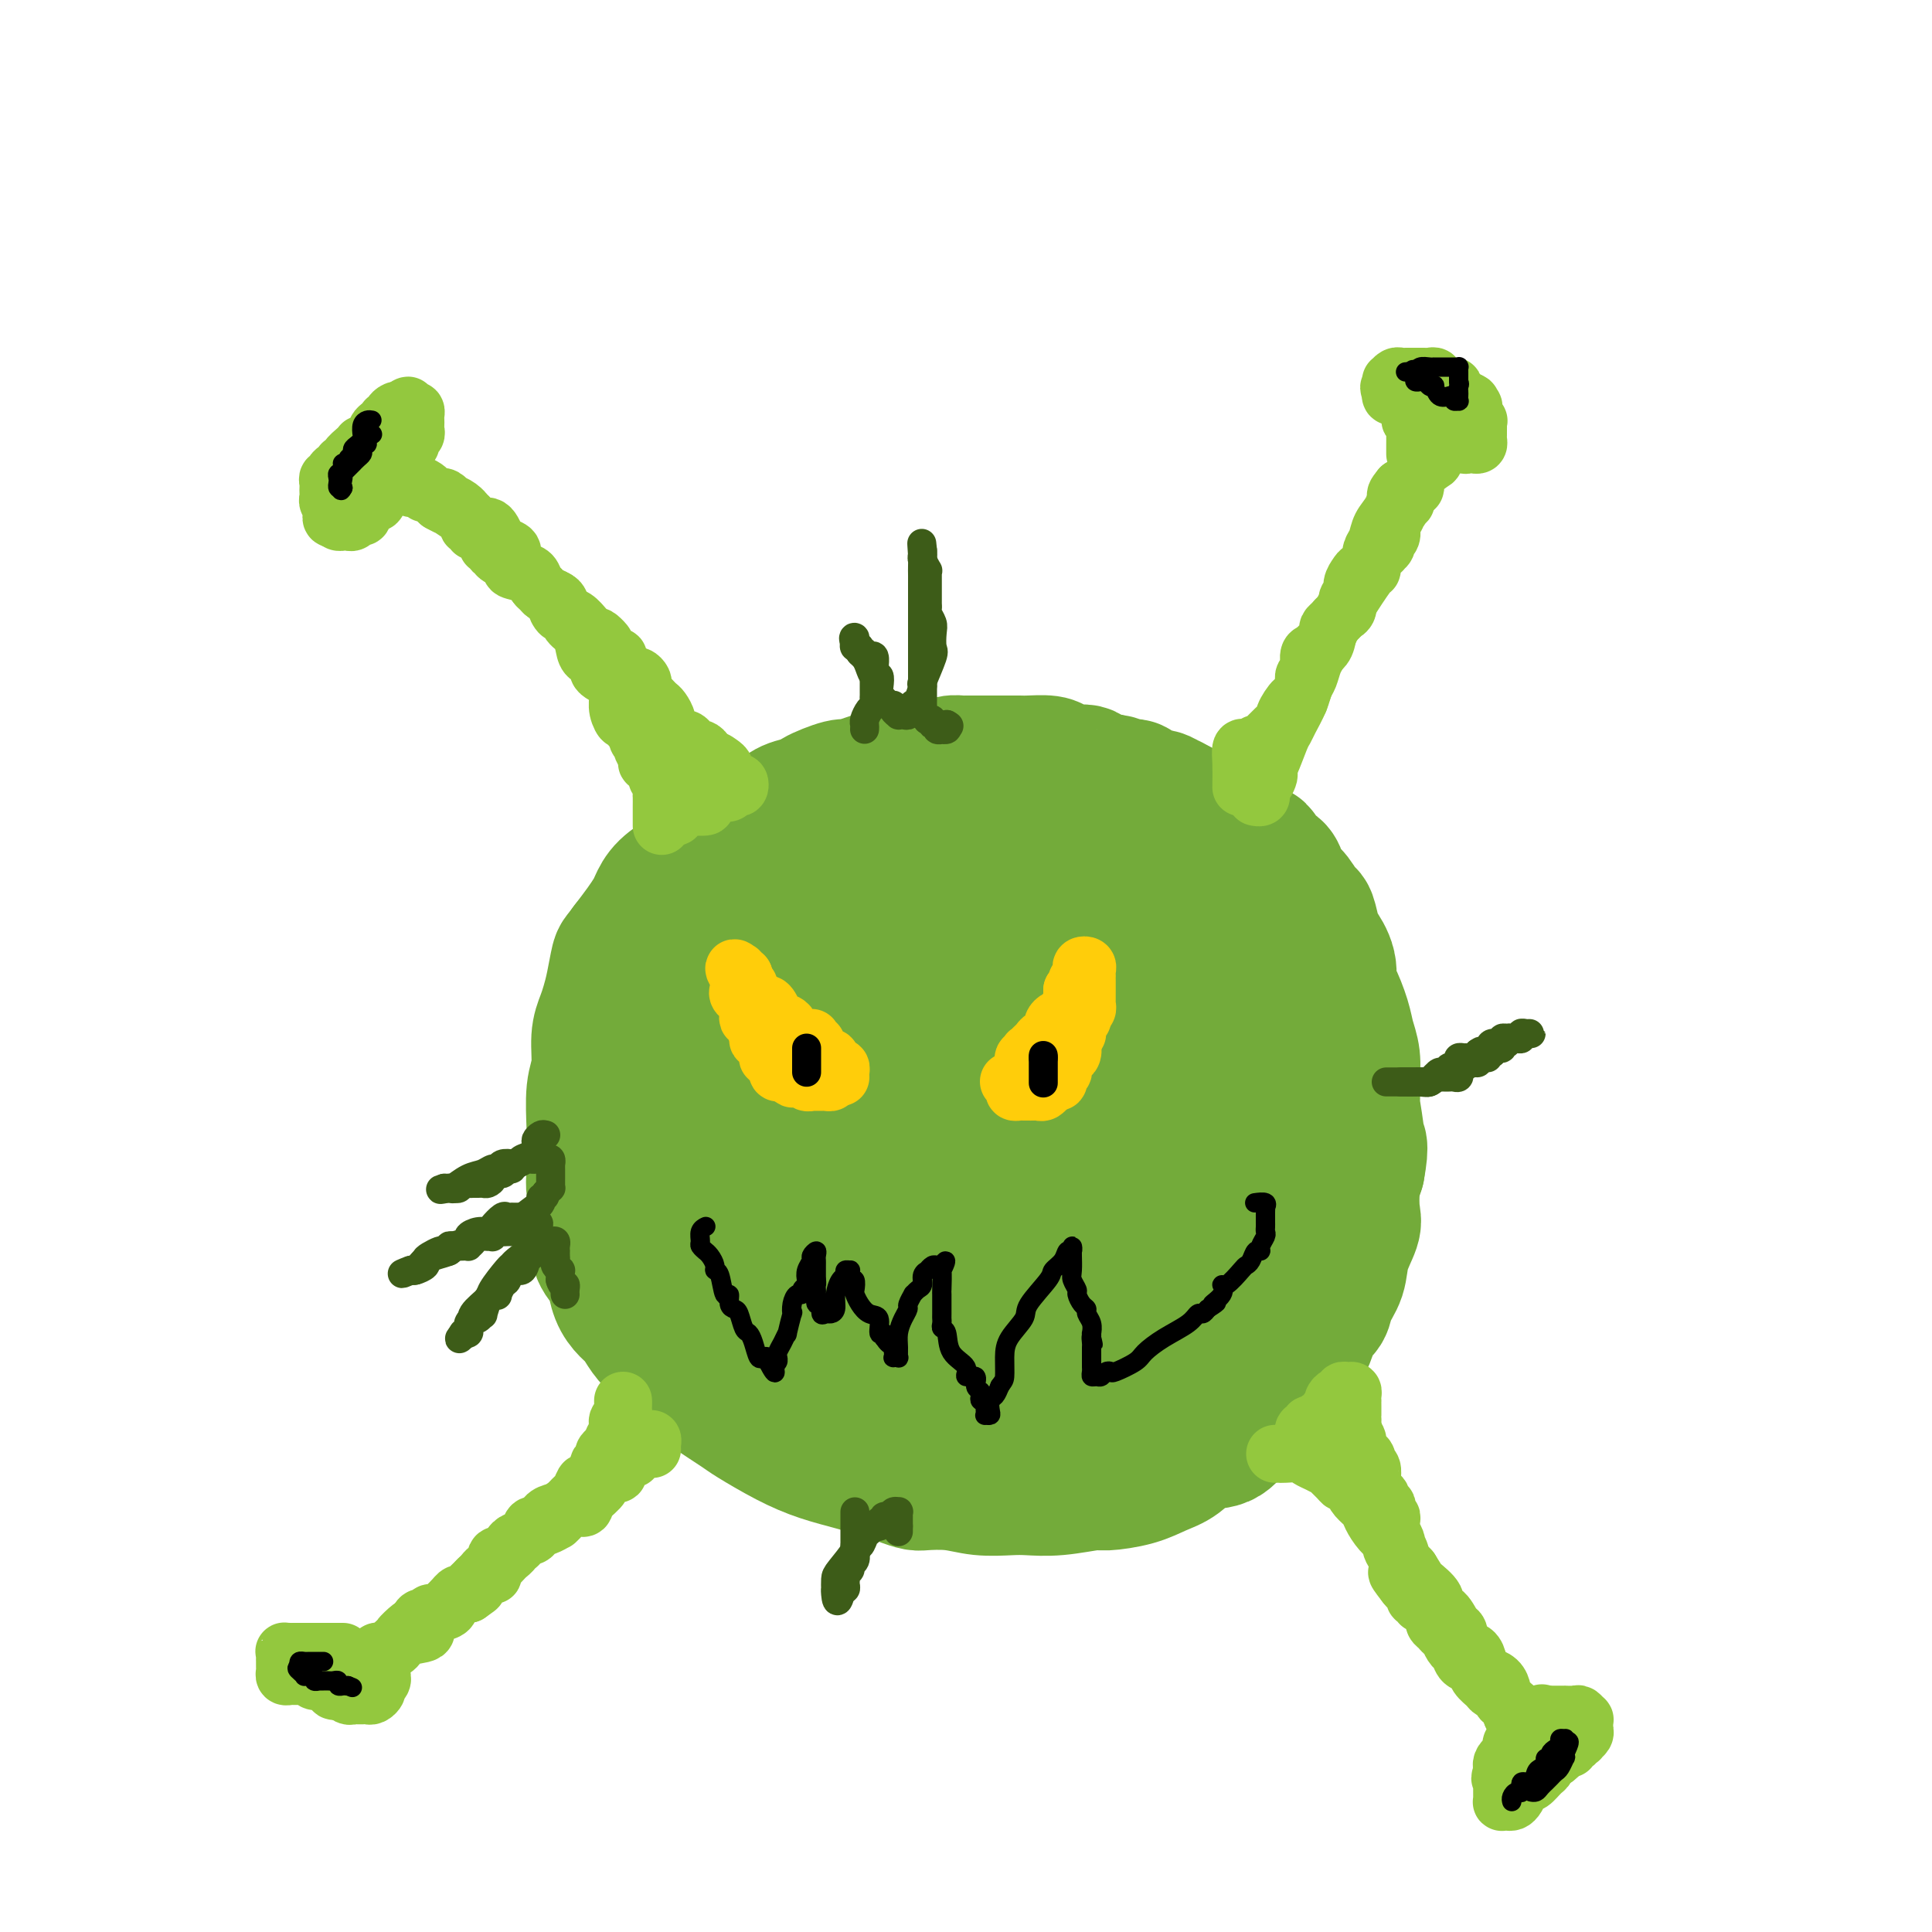 <svg viewBox='0 0 400 400' version='1.1' xmlns='http://www.w3.org/2000/svg' xmlns:xlink='http://www.w3.org/1999/xlink'><g fill='none' stroke='#73AB3A' stroke-width='28' stroke-linecap='round' stroke-linejoin='round'><path d='M194,160c-0.444,0.113 -0.889,0.226 -1,0c-0.111,-0.226 0.111,-0.792 0,-1c-0.111,-0.208 -0.554,-0.057 -1,0c-0.446,0.057 -0.896,0.019 -1,0c-0.104,-0.019 0.139,-0.020 0,0c-0.139,0.020 -0.659,0.061 -1,0c-0.341,-0.061 -0.502,-0.224 -1,0c-0.498,0.224 -1.331,0.835 -2,1c-0.669,0.165 -1.173,-0.115 -2,0c-0.827,0.115 -1.978,0.626 -3,1c-1.022,0.374 -1.917,0.611 -3,1c-1.083,0.389 -2.356,0.930 -3,1c-0.644,0.070 -0.661,-0.330 -2,0c-1.339,0.330 -4.001,1.389 -5,2c-0.999,0.611 -0.334,0.775 -1,1c-0.666,0.225 -2.662,0.511 -4,1c-1.338,0.489 -2.019,1.181 -3,2c-0.981,0.819 -2.262,1.767 -3,2c-0.738,0.233 -0.932,-0.247 -2,0c-1.068,0.247 -3.008,1.220 -4,2c-0.992,0.780 -1.035,1.366 -2,2c-0.965,0.634 -2.850,1.314 -4,2c-1.150,0.686 -1.564,1.376 -2,2c-0.436,0.624 -0.892,1.180 -2,2c-1.108,0.820 -2.866,1.902 -4,3c-1.134,1.098 -1.644,2.212 -2,3c-0.356,0.788 -0.557,1.251 -1,2c-0.443,0.749 -1.126,1.786 -2,3c-0.874,1.214 -1.937,2.607 -3,4'/><path d='M130,196c-1.643,2.287 -1.751,2.006 -2,3c-0.249,0.994 -0.640,3.263 -1,5c-0.360,1.737 -0.689,2.944 -1,4c-0.311,1.056 -0.605,1.963 -1,3c-0.395,1.037 -0.890,2.203 -1,4c-0.110,1.797 0.167,4.225 0,6c-0.167,1.775 -0.778,2.897 -1,5c-0.222,2.103 -0.056,5.187 0,7c0.056,1.813 0.001,2.353 0,4c-0.001,1.647 0.053,4.399 0,6c-0.053,1.601 -0.212,2.049 0,3c0.212,0.951 0.796,2.405 1,4c0.204,1.595 0.030,3.332 0,4c-0.030,0.668 0.085,0.268 0,1c-0.085,0.732 -0.371,2.594 0,4c0.371,1.406 1.398,2.354 2,3c0.602,0.646 0.780,0.991 1,2c0.220,1.009 0.483,2.682 1,4c0.517,1.318 1.288,2.283 2,3c0.712,0.717 1.364,1.188 2,2c0.636,0.812 1.255,1.966 2,3c0.745,1.034 1.614,1.947 3,3c1.386,1.053 3.287,2.244 4,3c0.713,0.756 0.236,1.077 1,2c0.764,0.923 2.768,2.450 5,4c2.232,1.550 4.692,3.125 6,4c1.308,0.875 1.464,1.049 3,2c1.536,0.951 4.453,2.678 7,4c2.547,1.322 4.724,2.241 7,3c2.276,0.759 4.650,1.360 7,2c2.350,0.640 4.675,1.320 7,2'/><path d='M184,305c5.628,2.171 5.697,2.098 7,2c1.303,-0.098 3.840,-0.221 6,0c2.160,0.221 3.945,0.787 6,1c2.055,0.213 4.382,0.072 6,0c1.618,-0.072 2.529,-0.074 4,0c1.471,0.074 3.502,0.224 6,0c2.498,-0.224 5.462,-0.821 7,-1c1.538,-0.179 1.648,0.060 3,0c1.352,-0.060 3.944,-0.420 6,-1c2.056,-0.580 3.576,-1.381 5,-2c1.424,-0.619 2.752,-1.058 4,-2c1.248,-0.942 2.418,-2.388 4,-3c1.582,-0.612 3.577,-0.389 5,-1c1.423,-0.611 2.272,-2.054 3,-3c0.728,-0.946 1.333,-1.394 2,-2c0.667,-0.606 1.396,-1.370 2,-2c0.604,-0.630 1.082,-1.126 2,-2c0.918,-0.874 2.278,-2.128 3,-3c0.722,-0.872 0.808,-1.364 1,-2c0.192,-0.636 0.489,-1.415 1,-2c0.511,-0.585 1.235,-0.974 2,-2c0.765,-1.026 1.571,-2.689 2,-4c0.429,-1.311 0.481,-2.271 1,-3c0.519,-0.729 1.506,-1.228 2,-2c0.494,-0.772 0.497,-1.818 1,-3c0.503,-1.182 1.507,-2.500 2,-4c0.493,-1.500 0.475,-3.181 1,-5c0.525,-1.819 1.594,-3.776 2,-5c0.406,-1.224 0.148,-1.714 0,-3c-0.148,-1.286 -0.185,-3.367 0,-5c0.185,-1.633 0.593,-2.816 1,-4'/><path d='M281,242c1.067,-5.671 0.233,-5.348 0,-5c-0.233,0.348 0.135,0.723 0,-1c-0.135,-1.723 -0.771,-5.542 -1,-7c-0.229,-1.458 -0.049,-0.555 0,-1c0.049,-0.445 -0.032,-2.238 0,-4c0.032,-1.762 0.176,-3.492 0,-5c-0.176,-1.508 -0.672,-2.794 -1,-4c-0.328,-1.206 -0.487,-2.334 -1,-4c-0.513,-1.666 -1.380,-3.872 -2,-5c-0.620,-1.128 -0.992,-1.179 -1,-2c-0.008,-0.821 0.350,-2.414 0,-4c-0.350,-1.586 -1.406,-3.167 -2,-4c-0.594,-0.833 -0.726,-0.919 -1,-2c-0.274,-1.081 -0.689,-3.157 -1,-4c-0.311,-0.843 -0.516,-0.453 -1,-1c-0.484,-0.547 -1.247,-2.029 -2,-3c-0.753,-0.971 -1.497,-1.430 -2,-2c-0.503,-0.570 -0.764,-1.252 -1,-2c-0.236,-0.748 -0.448,-1.561 -1,-2c-0.552,-0.439 -1.446,-0.503 -2,-1c-0.554,-0.497 -0.768,-1.428 -1,-2c-0.232,-0.572 -0.482,-0.784 -1,-1c-0.518,-0.216 -1.302,-0.435 -2,-1c-0.698,-0.565 -1.308,-1.475 -2,-2c-0.692,-0.525 -1.466,-0.666 -2,-1c-0.534,-0.334 -0.829,-0.863 -1,-1c-0.171,-0.137 -0.220,0.118 -1,0c-0.780,-0.118 -2.292,-0.609 -3,-1c-0.708,-0.391 -0.614,-0.682 -1,-1c-0.386,-0.318 -1.253,-0.662 -2,-1c-0.747,-0.338 -1.373,-0.669 -2,-1'/><path d='M244,167c-2.981,-1.704 -1.935,-0.963 -2,-1c-0.065,-0.037 -1.243,-0.851 -2,-1c-0.757,-0.149 -1.095,0.366 -2,0c-0.905,-0.366 -2.378,-1.613 -3,-2c-0.622,-0.387 -0.392,0.085 -1,0c-0.608,-0.085 -2.052,-0.726 -3,-1c-0.948,-0.274 -1.399,-0.181 -2,0c-0.601,0.181 -1.352,0.451 -2,0c-0.648,-0.451 -1.193,-1.623 -2,-2c-0.807,-0.377 -1.877,0.043 -3,0c-1.123,-0.043 -2.297,-0.547 -3,-1c-0.703,-0.453 -0.933,-0.853 -2,-1c-1.067,-0.147 -2.972,-0.039 -4,0c-1.028,0.039 -1.180,0.011 -2,0c-0.820,-0.011 -2.307,-0.003 -3,0c-0.693,0.003 -0.590,0.001 -1,0c-0.410,-0.001 -1.331,-0.001 -2,0c-0.669,0.001 -1.084,0.003 -2,0c-0.916,-0.003 -2.333,-0.011 -3,0c-0.667,0.011 -0.584,0.041 -1,0c-0.416,-0.041 -1.333,-0.152 -2,0c-0.667,0.152 -1.086,0.566 -2,1c-0.914,0.434 -2.324,0.886 -3,1c-0.676,0.114 -0.618,-0.110 -1,0c-0.382,0.110 -1.206,0.554 -2,1c-0.794,0.446 -1.560,0.893 -2,1c-0.440,0.107 -0.554,-0.126 -1,0c-0.446,0.126 -1.223,0.611 -2,1c-0.777,0.389 -1.555,0.682 -2,1c-0.445,0.318 -0.556,0.662 -1,1c-0.444,0.338 -1.222,0.669 -2,1'/><path d='M179,166c-3.287,1.477 -2.505,1.169 -2,1c0.505,-0.169 0.732,-0.200 0,0c-0.732,0.200 -2.423,0.631 -3,1c-0.577,0.369 -0.038,0.676 0,1c0.038,0.324 -0.424,0.664 -1,1c-0.576,0.336 -1.267,0.667 -2,1c-0.733,0.333 -1.509,0.666 -2,1c-0.491,0.334 -0.699,0.667 -1,1c-0.301,0.333 -0.697,0.666 -1,1c-0.303,0.334 -0.514,0.670 -1,1c-0.486,0.330 -1.246,0.655 -2,1c-0.754,0.345 -1.502,0.712 -2,1c-0.498,0.288 -0.747,0.497 -1,1c-0.253,0.503 -0.509,1.298 -1,2c-0.491,0.702 -1.216,1.310 -2,2c-0.784,0.690 -1.625,1.460 -2,2c-0.375,0.540 -0.283,0.849 -1,2c-0.717,1.151 -2.242,3.145 -3,4c-0.758,0.855 -0.748,0.572 -1,1c-0.252,0.428 -0.764,1.568 -1,2c-0.236,0.432 -0.195,0.155 -1,1c-0.805,0.845 -2.454,2.812 -3,4c-0.546,1.188 0.012,1.599 0,2c-0.012,0.401 -0.596,0.793 -1,2c-0.404,1.207 -0.630,3.229 -1,4c-0.370,0.771 -0.884,0.292 -1,1c-0.116,0.708 0.165,2.604 0,4c-0.165,1.396 -0.776,2.292 -1,3c-0.224,0.708 -0.060,1.229 0,2c0.060,0.771 0.017,1.792 0,3c-0.017,1.208 -0.009,2.604 0,4'/><path d='M142,223c-0.619,4.383 -0.166,2.839 0,3c0.166,0.161 0.044,2.026 0,3c-0.044,0.974 -0.009,1.055 0,2c0.009,0.945 -0.009,2.753 0,4c0.009,1.247 0.044,1.934 0,2c-0.044,0.066 -0.167,-0.489 0,0c0.167,0.489 0.622,2.022 1,3c0.378,0.978 0.678,1.402 1,2c0.322,0.598 0.667,1.372 1,2c0.333,0.628 0.654,1.112 1,2c0.346,0.888 0.717,2.181 1,3c0.283,0.819 0.479,1.164 1,2c0.521,0.836 1.368,2.161 2,3c0.632,0.839 1.048,1.190 2,2c0.952,0.810 2.438,2.080 3,3c0.562,0.920 0.199,1.492 1,2c0.801,0.508 2.766,0.954 4,2c1.234,1.046 1.736,2.692 3,4c1.264,1.308 3.289,2.280 4,3c0.711,0.720 0.106,1.190 1,2c0.894,0.810 3.285,1.962 5,3c1.715,1.038 2.753,1.962 4,3c1.247,1.038 2.701,2.191 4,3c1.299,0.809 2.441,1.274 4,2c1.559,0.726 3.536,1.711 5,2c1.464,0.289 2.416,-0.119 4,0c1.584,0.119 3.800,0.764 5,1c1.200,0.236 1.383,0.063 2,0c0.617,-0.063 1.666,-0.017 3,0c1.334,0.017 2.953,0.005 4,0c1.047,-0.005 1.524,-0.002 2,0'/><path d='M210,286c4.998,0.452 4.993,0.081 5,0c0.007,-0.081 0.026,0.128 2,0c1.974,-0.128 5.903,-0.593 8,-1c2.097,-0.407 2.364,-0.757 3,-1c0.636,-0.243 1.642,-0.379 3,-1c1.358,-0.621 3.068,-1.728 4,-2c0.932,-0.272 1.086,0.291 2,0c0.914,-0.291 2.588,-1.435 3,-2c0.412,-0.565 -0.438,-0.550 0,-1c0.438,-0.450 2.164,-1.364 3,-2c0.836,-0.636 0.784,-0.996 1,-1c0.216,-0.004 0.702,0.346 1,0c0.298,-0.346 0.408,-1.387 1,-2c0.592,-0.613 1.665,-0.797 2,-1c0.335,-0.203 -0.069,-0.426 0,-1c0.069,-0.574 0.610,-1.501 1,-2c0.390,-0.499 0.630,-0.571 1,-1c0.370,-0.429 0.870,-1.217 1,-2c0.130,-0.783 -0.109,-1.562 0,-2c0.109,-0.438 0.565,-0.537 1,-1c0.435,-0.463 0.847,-1.292 1,-2c0.153,-0.708 0.045,-1.295 0,-2c-0.045,-0.705 -0.027,-1.529 0,-2c0.027,-0.471 0.063,-0.589 0,-1c-0.063,-0.411 -0.224,-1.114 0,-2c0.224,-0.886 0.834,-1.956 1,-3c0.166,-1.044 -0.110,-2.063 0,-3c0.110,-0.937 0.607,-1.791 1,-3c0.393,-1.209 0.684,-2.774 1,-4c0.316,-1.226 0.658,-2.113 1,-3'/><path d='M257,238c1.332,-6.038 0.160,-4.634 0,-5c-0.160,-0.366 0.690,-2.504 1,-4c0.310,-1.496 0.079,-2.351 0,-4c-0.079,-1.649 -0.007,-4.092 0,-5c0.007,-0.908 -0.053,-0.282 0,-1c0.053,-0.718 0.218,-2.782 0,-4c-0.218,-1.218 -0.818,-1.590 -1,-2c-0.182,-0.410 0.054,-0.857 0,-2c-0.054,-1.143 -0.399,-2.983 -1,-4c-0.601,-1.017 -1.456,-1.212 -2,-2c-0.544,-0.788 -0.775,-2.170 -1,-3c-0.225,-0.830 -0.445,-1.107 -1,-2c-0.555,-0.893 -1.447,-2.403 -2,-3c-0.553,-0.597 -0.768,-0.283 -1,-1c-0.232,-0.717 -0.481,-2.465 -1,-3c-0.519,-0.535 -1.307,0.142 -2,0c-0.693,-0.142 -1.291,-1.102 -2,-2c-0.709,-0.898 -1.530,-1.732 -2,-2c-0.470,-0.268 -0.589,0.030 -1,0c-0.411,-0.030 -1.114,-0.389 -2,-1c-0.886,-0.611 -1.955,-1.473 -3,-2c-1.045,-0.527 -2.066,-0.720 -3,-1c-0.934,-0.280 -1.783,-0.648 -3,-1c-1.217,-0.352 -2.803,-0.686 -4,-1c-1.197,-0.314 -2.004,-0.606 -3,-1c-0.996,-0.394 -2.182,-0.890 -3,-1c-0.818,-0.110 -1.269,0.167 -2,0c-0.731,-0.167 -1.742,-0.777 -3,-1c-1.258,-0.223 -2.762,-0.060 -4,0c-1.238,0.060 -2.211,0.017 -3,0c-0.789,-0.017 -1.395,-0.009 -2,0'/><path d='M206,180c-4.225,-0.606 -2.787,-0.121 -3,0c-0.213,0.121 -2.076,-0.123 -4,0c-1.924,0.123 -3.909,0.613 -5,1c-1.091,0.387 -1.289,0.671 -2,1c-0.711,0.329 -1.934,0.705 -3,1c-1.066,0.295 -1.976,0.511 -3,1c-1.024,0.489 -2.164,1.251 -3,2c-0.836,0.749 -1.369,1.485 -2,2c-0.631,0.515 -1.361,0.808 -2,1c-0.639,0.192 -1.187,0.284 -2,1c-0.813,0.716 -1.892,2.056 -3,3c-1.108,0.944 -2.245,1.491 -3,2c-0.755,0.509 -1.128,0.979 -2,2c-0.872,1.021 -2.241,2.593 -3,4c-0.759,1.407 -0.906,2.648 -2,4c-1.094,1.352 -3.134,2.813 -4,4c-0.866,1.187 -0.559,2.099 -1,3c-0.441,0.901 -1.632,1.792 -2,3c-0.368,1.208 0.087,2.732 0,4c-0.087,1.268 -0.714,2.279 -1,3c-0.286,0.721 -0.230,1.152 0,2c0.230,0.848 0.635,2.114 1,3c0.365,0.886 0.692,1.391 1,2c0.308,0.609 0.597,1.322 1,2c0.403,0.678 0.918,1.321 1,2c0.082,0.679 -0.270,1.393 0,2c0.270,0.607 1.161,1.107 2,2c0.839,0.893 1.627,2.177 2,3c0.373,0.823 0.331,1.183 1,2c0.669,0.817 2.048,2.091 3,3c0.952,0.909 1.476,1.455 2,2'/><path d='M170,247c2.552,3.556 2.431,2.447 3,3c0.569,0.553 1.828,2.768 3,4c1.172,1.232 2.258,1.483 3,2c0.742,0.517 1.142,1.301 2,2c0.858,0.699 2.176,1.312 4,2c1.824,0.688 4.153,1.452 5,2c0.847,0.548 0.210,0.880 1,1c0.790,0.120 3.006,0.026 5,0c1.994,-0.026 3.765,0.015 5,0c1.235,-0.015 1.934,-0.087 3,0c1.066,0.087 2.499,0.331 4,0c1.501,-0.331 3.070,-1.239 4,-2c0.930,-0.761 1.223,-1.377 2,-2c0.777,-0.623 2.040,-1.255 3,-2c0.960,-0.745 1.619,-1.603 2,-2c0.381,-0.397 0.484,-0.332 1,-1c0.516,-0.668 1.444,-2.070 2,-3c0.556,-0.930 0.741,-1.389 1,-2c0.259,-0.611 0.591,-1.373 1,-2c0.409,-0.627 0.894,-1.119 1,-2c0.106,-0.881 -0.168,-2.152 0,-3c0.168,-0.848 0.776,-1.274 1,-2c0.224,-0.726 0.064,-1.751 0,-3c-0.064,-1.249 -0.031,-2.721 0,-4c0.031,-1.279 0.061,-2.367 0,-3c-0.061,-0.633 -0.212,-0.813 0,-2c0.212,-1.187 0.786,-3.382 1,-6c0.214,-2.618 0.068,-5.661 0,-7c-0.068,-1.339 -0.057,-0.976 0,-3c0.057,-2.024 0.159,-6.435 0,-9c-0.159,-2.565 -0.580,-3.282 -1,-4'/><path d='M226,199c0.034,-6.175 0.119,-2.611 0,-2c-0.119,0.611 -0.440,-1.730 -1,-3c-0.560,-1.270 -1.358,-1.468 -2,-2c-0.642,-0.532 -1.129,-1.398 -2,-2c-0.871,-0.602 -2.128,-0.942 -3,-1c-0.872,-0.058 -1.361,0.165 -2,0c-0.639,-0.165 -1.428,-0.718 -3,-1c-1.572,-0.282 -3.927,-0.294 -5,0c-1.073,0.294 -0.866,0.894 -2,1c-1.134,0.106 -3.611,-0.283 -6,0c-2.389,0.283 -4.690,1.238 -6,2c-1.310,0.762 -1.628,1.330 -3,2c-1.372,0.670 -3.799,1.441 -6,2c-2.201,0.559 -4.176,0.906 -6,2c-1.824,1.094 -3.497,2.935 -5,4c-1.503,1.065 -2.838,1.353 -4,2c-1.162,0.647 -2.153,1.653 -3,3c-0.847,1.347 -1.551,3.034 -2,4c-0.449,0.966 -0.643,1.209 -1,2c-0.357,0.791 -0.876,2.128 -1,3c-0.124,0.872 0.148,1.278 0,2c-0.148,0.722 -0.716,1.758 -1,3c-0.284,1.242 -0.285,2.688 0,4c0.285,1.312 0.854,2.491 1,3c0.146,0.509 -0.131,0.349 0,1c0.131,0.651 0.672,2.115 1,3c0.328,0.885 0.444,1.193 1,2c0.556,0.807 1.551,2.113 2,3c0.449,0.887 0.352,1.354 1,2c0.648,0.646 2.042,1.470 3,2c0.958,0.530 1.479,0.765 2,1'/><path d='M173,241c2.111,2.628 1.890,0.698 2,0c0.110,-0.698 0.552,-0.163 2,-1c1.448,-0.837 3.902,-3.045 5,-4c1.098,-0.955 0.841,-0.655 2,-2c1.159,-1.345 3.735,-4.334 5,-6c1.265,-1.666 1.218,-2.009 2,-3c0.782,-0.991 2.394,-2.628 4,-5c1.606,-2.372 3.208,-5.477 4,-7c0.792,-1.523 0.776,-1.465 1,-2c0.224,-0.535 0.690,-1.663 1,-3c0.310,-1.337 0.464,-2.882 1,-4c0.536,-1.118 1.454,-1.808 2,-3c0.546,-1.192 0.720,-2.886 1,-4c0.280,-1.114 0.667,-1.647 1,-2c0.333,-0.353 0.613,-0.525 1,-1c0.387,-0.475 0.881,-1.252 1,-2c0.119,-0.748 -0.136,-1.468 0,-2c0.136,-0.532 0.663,-0.876 1,-1c0.337,-0.124 0.485,-0.027 1,0c0.515,0.027 1.396,-0.015 2,0c0.604,0.015 0.933,0.088 1,0c0.067,-0.088 -0.126,-0.336 0,0c0.126,0.336 0.570,1.255 1,2c0.430,0.745 0.847,1.315 1,2c0.153,0.685 0.044,1.484 0,3c-0.044,1.516 -0.022,3.750 0,5c0.022,1.250 0.045,1.517 0,3c-0.045,1.483 -0.156,4.181 0,7c0.156,2.819 0.581,5.759 1,9c0.419,3.241 0.834,6.783 1,9c0.166,2.217 0.083,3.108 0,4'/><path d='M217,233c1.199,8.260 1.696,6.911 2,8c0.304,1.089 0.413,4.617 1,7c0.587,2.383 1.650,3.620 2,5c0.350,1.380 -0.013,2.904 0,4c0.013,1.096 0.403,1.766 1,2c0.597,0.234 1.401,0.034 2,0c0.599,-0.034 0.991,0.099 1,0c0.009,-0.099 -0.366,-0.430 0,-1c0.366,-0.570 1.473,-1.380 2,-2c0.527,-0.620 0.473,-1.049 1,-2c0.527,-0.951 1.634,-2.422 2,-3c0.366,-0.578 -0.008,-0.262 0,-1c0.008,-0.738 0.399,-2.528 1,-4c0.601,-1.472 1.411,-2.624 2,-4c0.589,-1.376 0.958,-2.975 1,-5c0.042,-2.025 -0.244,-4.474 0,-7c0.244,-2.526 1.017,-5.128 2,-8c0.983,-2.872 2.176,-6.015 3,-9c0.824,-2.985 1.278,-5.813 2,-8c0.722,-2.187 1.710,-3.733 2,-5c0.290,-1.267 -0.118,-2.253 0,-3c0.118,-0.747 0.763,-1.254 1,-2c0.237,-0.746 0.067,-1.731 0,-2c-0.067,-0.269 -0.032,0.176 0,0c0.032,-0.176 0.062,-0.974 0,-1c-0.062,-0.026 -0.216,0.721 0,1c0.216,0.279 0.801,0.091 1,0c0.199,-0.091 0.012,-0.086 0,0c-0.012,0.086 0.151,0.254 0,1c-0.151,0.746 -0.614,2.070 -1,3c-0.386,0.930 -0.693,1.465 -1,2'/><path d='M244,199c-0.627,2.075 -1.693,4.262 -2,5c-0.307,0.738 0.145,0.028 -1,2c-1.145,1.972 -3.888,6.626 -5,9c-1.112,2.374 -0.593,2.466 -1,4c-0.407,1.534 -1.740,4.508 -4,8c-2.260,3.492 -5.447,7.502 -7,10c-1.553,2.498 -1.470,3.486 -2,4c-0.530,0.514 -1.671,0.556 -3,2c-1.329,1.444 -2.846,4.290 -4,6c-1.154,1.710 -1.944,2.284 -3,3c-1.056,0.716 -2.378,1.572 -3,2c-0.622,0.428 -0.544,0.427 -1,0c-0.456,-0.427 -1.445,-1.279 -2,-2c-0.555,-0.721 -0.675,-1.310 -1,-2c-0.325,-0.690 -0.853,-1.480 -1,-2c-0.147,-0.520 0.089,-0.770 0,-2c-0.089,-1.230 -0.502,-3.441 -1,-4c-0.498,-0.559 -1.081,0.534 -2,-1c-0.919,-1.534 -2.175,-5.696 -3,-8c-0.825,-2.304 -1.218,-2.752 -2,-4c-0.782,-1.248 -1.953,-3.296 -3,-6c-1.047,-2.704 -1.968,-6.063 -3,-9c-1.032,-2.937 -2.173,-5.451 -3,-8c-0.827,-2.549 -1.339,-5.132 -2,-7c-0.661,-1.868 -1.472,-3.020 -2,-4c-0.528,-0.980 -0.772,-1.787 -1,-2c-0.228,-0.213 -0.440,0.167 -1,0c-0.560,-0.167 -1.470,-0.880 -2,-1c-0.530,-0.120 -0.681,0.352 -1,1c-0.319,0.648 -0.805,1.471 -1,2c-0.195,0.529 -0.097,0.765 0,1'/><path d='M177,196c-0.155,0.570 -0.043,0.494 0,1c0.043,0.506 0.015,1.595 0,3c-0.015,1.405 -0.019,3.125 0,4c0.019,0.875 0.060,0.906 0,2c-0.060,1.094 -0.223,3.252 0,5c0.223,1.748 0.830,3.085 1,4c0.170,0.915 -0.098,1.408 0,2c0.098,0.592 0.562,1.282 1,2c0.438,0.718 0.849,1.462 1,2c0.151,0.538 0.043,0.868 0,1c-0.043,0.132 -0.022,0.066 0,0'/></g>
<g fill='none' stroke='#93C83E' stroke-width='12' stroke-linecap='round' stroke-linejoin='round'><path d='M137,171c-0.000,-0.331 -0.000,-0.661 0,-1c0.000,-0.339 0.000,-0.686 0,-1c-0.000,-0.314 -0.000,-0.594 0,-1c0.000,-0.406 0.001,-0.939 0,-1c-0.001,-0.061 -0.004,0.350 0,0c0.004,-0.350 0.016,-1.461 0,-2c-0.016,-0.539 -0.061,-0.508 0,-1c0.061,-0.492 0.228,-1.509 0,-2c-0.228,-0.491 -0.850,-0.457 -1,-1c-0.150,-0.543 0.171,-1.664 0,-2c-0.171,-0.336 -0.834,0.114 -1,0c-0.166,-0.114 0.165,-0.791 0,-1c-0.165,-0.209 -0.828,0.050 -1,0c-0.172,-0.050 0.146,-0.409 0,-1c-0.146,-0.591 -0.756,-1.416 -1,-2c-0.244,-0.584 -0.121,-0.929 0,-1c0.121,-0.071 0.240,0.133 0,0c-0.240,-0.133 -0.837,-0.603 -1,-1c-0.163,-0.397 0.110,-0.722 0,-1c-0.110,-0.278 -0.603,-0.508 -1,-1c-0.397,-0.492 -0.699,-1.246 -1,-2'/><path d='M130,149c-1.248,-1.927 -0.868,-0.245 -1,0c-0.132,0.245 -0.776,-0.946 -1,-2c-0.224,-1.054 -0.028,-1.969 0,-3c0.028,-1.031 -0.111,-2.176 -1,-3c-0.889,-0.824 -2.527,-1.327 -3,-2c-0.473,-0.673 0.220,-1.517 0,-2c-0.220,-0.483 -1.354,-0.607 -2,-1c-0.646,-0.393 -0.803,-1.056 -1,-2c-0.197,-0.944 -0.435,-2.169 -1,-3c-0.565,-0.831 -1.456,-1.269 -2,-2c-0.544,-0.731 -0.741,-1.754 -1,-2c-0.259,-0.246 -0.580,0.285 -1,0c-0.420,-0.285 -0.939,-1.385 -1,-2c-0.061,-0.615 0.335,-0.746 0,-1c-0.335,-0.254 -1.402,-0.631 -2,-1c-0.598,-0.369 -0.729,-0.732 -1,-1c-0.271,-0.268 -0.684,-0.443 -1,-1c-0.316,-0.557 -0.536,-1.497 -1,-2c-0.464,-0.503 -1.171,-0.567 -2,-1c-0.829,-0.433 -1.780,-1.233 -2,-2c-0.220,-0.767 0.292,-1.502 0,-2c-0.292,-0.498 -1.389,-0.760 -2,-1c-0.611,-0.240 -0.738,-0.457 -1,-1c-0.262,-0.543 -0.661,-1.413 -1,-2c-0.339,-0.587 -0.620,-0.892 -1,-1c-0.380,-0.108 -0.859,-0.018 -1,0c-0.141,0.018 0.055,-0.036 0,0c-0.055,0.036 -0.361,0.164 -1,0c-0.639,-0.164 -1.611,-0.618 -2,-1c-0.389,-0.382 -0.194,-0.691 0,-1'/><path d='M97,107c-2.984,-2.813 -1.444,-1.346 -1,-1c0.444,0.346 -0.210,-0.429 -1,-1c-0.790,-0.571 -1.717,-0.937 -2,-1c-0.283,-0.063 0.079,0.175 0,0c-0.079,-0.175 -0.599,-0.765 -1,-1c-0.401,-0.235 -0.682,-0.114 -1,0c-0.318,0.114 -0.673,0.223 -1,0c-0.327,-0.223 -0.627,-0.778 -1,-1c-0.373,-0.222 -0.821,-0.112 -1,0c-0.179,0.112 -0.089,0.227 0,0c0.089,-0.227 0.178,-0.797 0,-1c-0.178,-0.203 -0.622,-0.040 -1,0c-0.378,0.040 -0.691,-0.042 -1,0c-0.309,0.042 -0.616,0.208 -1,0c-0.384,-0.208 -0.847,-0.789 -1,-1c-0.153,-0.211 0.004,-0.053 0,0c-0.004,0.053 -0.171,0.002 0,0c0.171,-0.002 0.678,0.044 1,0c0.322,-0.044 0.457,-0.177 1,0c0.543,0.177 1.492,0.663 2,1c0.508,0.337 0.574,0.525 1,1c0.426,0.475 1.213,1.238 2,2'/><path d='M91,104c1.271,0.720 1.947,1.020 2,1c0.053,-0.020 -0.518,-0.360 0,0c0.518,0.360 2.124,1.421 3,2c0.876,0.579 1.022,0.676 1,1c-0.022,0.324 -0.214,0.874 0,1c0.214,0.126 0.832,-0.174 1,0c0.168,0.174 -0.114,0.821 0,1c0.114,0.179 0.623,-0.111 1,0c0.377,0.111 0.622,0.622 1,1c0.378,0.378 0.890,0.622 1,1c0.110,0.378 -0.183,0.889 0,1c0.183,0.111 0.840,-0.177 1,0c0.160,0.177 -0.177,0.821 0,1c0.177,0.179 0.868,-0.106 1,0c0.132,0.106 -0.295,0.605 0,1c0.295,0.395 1.311,0.687 2,1c0.689,0.313 1.049,0.647 1,1c-0.049,0.353 -0.509,0.724 0,1c0.509,0.276 1.985,0.455 3,1c1.015,0.545 1.567,1.454 2,2c0.433,0.546 0.745,0.728 1,1c0.255,0.272 0.452,0.635 1,1c0.548,0.365 1.446,0.731 2,1c0.554,0.269 0.765,0.439 1,1c0.235,0.561 0.496,1.511 1,2c0.504,0.489 1.251,0.516 2,1c0.749,0.484 1.500,1.424 2,2c0.500,0.576 0.750,0.788 1,1'/><path d='M122,131c5.261,4.356 2.915,1.746 2,1c-0.915,-0.746 -0.399,0.374 0,1c0.399,0.626 0.680,0.759 1,1c0.320,0.241 0.677,0.589 1,1c0.323,0.411 0.611,0.883 1,1c0.389,0.117 0.878,-0.122 1,0c0.122,0.122 -0.122,0.606 0,1c0.122,0.394 0.611,0.697 1,1c0.389,0.303 0.679,0.606 1,1c0.321,0.394 0.674,0.879 1,1c0.326,0.121 0.626,-0.122 1,0c0.374,0.122 0.821,0.610 1,1c0.179,0.390 0.089,0.682 0,1c-0.089,0.318 -0.179,0.661 0,1c0.179,0.339 0.627,0.672 1,1c0.373,0.328 0.673,0.650 1,1c0.327,0.350 0.683,0.727 1,1c0.317,0.273 0.596,0.441 1,1c0.404,0.559 0.934,1.508 1,2c0.066,0.492 -0.333,0.527 0,1c0.333,0.473 1.399,1.385 2,2c0.601,0.615 0.738,0.935 1,1c0.262,0.065 0.649,-0.123 1,0c0.351,0.123 0.668,0.559 1,1c0.332,0.441 0.681,0.888 1,1c0.319,0.112 0.608,-0.111 1,0c0.392,0.111 0.889,0.555 1,1c0.111,0.445 -0.162,0.889 0,1c0.162,0.111 0.761,-0.111 1,0c0.239,0.111 0.120,0.556 0,1'/><path d='M147,158c4.051,4.190 1.678,1.165 1,0c-0.678,-1.165 0.339,-0.471 1,0c0.661,0.471 0.964,0.719 1,1c0.036,0.281 -0.197,0.596 0,1c0.197,0.404 0.824,0.897 1,1c0.176,0.103 -0.099,-0.184 0,0c0.099,0.184 0.573,0.837 1,1c0.427,0.163 0.806,-0.166 1,0c0.194,0.166 0.204,0.827 0,1c-0.204,0.173 -0.623,-0.143 -1,0c-0.377,0.143 -0.711,0.746 -1,1c-0.289,0.254 -0.533,0.159 -1,0c-0.467,-0.159 -1.159,-0.382 -2,0c-0.841,0.382 -1.832,1.369 -2,2c-0.168,0.631 0.488,0.905 0,1c-0.488,0.095 -2.121,0.010 -3,0c-0.879,-0.010 -1.005,0.053 -1,0c0.005,-0.053 0.142,-0.224 0,0c-0.142,0.224 -0.564,0.844 -1,1c-0.436,0.156 -0.887,-0.150 -1,0c-0.113,0.150 0.110,0.757 0,1c-0.110,0.243 -0.555,0.121 -1,0'/><path d='M139,169c-2.167,1.167 -1.083,0.583 0,0'/><path d='M264,301c0.387,-0.007 0.775,-0.013 1,0c0.225,0.013 0.289,0.046 1,0c0.711,-0.046 2.070,-0.172 3,0c0.930,0.172 1.433,0.641 2,1c0.567,0.359 1.199,0.608 2,1c0.801,0.392 1.773,0.928 2,1c0.227,0.072 -0.289,-0.321 0,0c0.289,0.321 1.383,1.356 2,2c0.617,0.644 0.756,0.896 1,1c0.244,0.104 0.594,0.058 1,0c0.406,-0.058 0.867,-0.130 1,0c0.133,0.130 -0.064,0.461 0,1c0.064,0.539 0.389,1.286 1,2c0.611,0.714 1.508,1.395 2,2c0.492,0.605 0.579,1.135 1,2c0.421,0.865 1.177,2.067 2,3c0.823,0.933 1.712,1.598 2,2c0.288,0.402 -0.026,0.541 0,1c0.026,0.459 0.392,1.239 1,2c0.608,0.761 1.460,1.503 2,2c0.540,0.497 0.770,0.748 1,1'/><path d='M292,325c2.073,3.217 1.255,2.260 1,2c-0.255,-0.260 0.054,0.176 1,1c0.946,0.824 2.530,2.036 3,3c0.470,0.964 -0.173,1.681 0,2c0.173,0.319 1.163,0.241 2,1c0.837,0.759 1.521,2.354 2,3c0.479,0.646 0.755,0.344 1,1c0.245,0.656 0.461,2.269 1,3c0.539,0.731 1.403,0.578 2,1c0.597,0.422 0.929,1.419 1,2c0.071,0.581 -0.118,0.746 0,1c0.118,0.254 0.543,0.596 1,1c0.457,0.404 0.946,0.869 1,1c0.054,0.131 -0.326,-0.071 0,0c0.326,0.071 1.358,0.414 2,1c0.642,0.586 0.893,1.414 1,2c0.107,0.586 0.071,0.930 0,1c-0.071,0.070 -0.176,-0.135 0,0c0.176,0.135 0.633,0.611 1,1c0.367,0.389 0.645,0.692 1,1c0.355,0.308 0.788,0.621 1,1c0.212,0.379 0.203,0.822 0,1c-0.203,0.178 -0.602,0.089 -1,0'/><path d='M313,355c3.091,4.236 0.319,-0.174 -1,-2c-1.319,-1.826 -1.183,-1.069 -1,-1c0.183,0.069 0.415,-0.549 0,-1c-0.415,-0.451 -1.477,-0.736 -2,-1c-0.523,-0.264 -0.507,-0.509 -1,-1c-0.493,-0.491 -1.494,-1.230 -2,-2c-0.506,-0.770 -0.518,-1.572 -1,-2c-0.482,-0.428 -1.435,-0.483 -2,-1c-0.565,-0.517 -0.743,-1.497 -1,-2c-0.257,-0.503 -0.593,-0.530 -1,-1c-0.407,-0.470 -0.883,-1.382 -1,-2c-0.117,-0.618 0.126,-0.940 0,-1c-0.126,-0.060 -0.622,0.143 -1,0c-0.378,-0.143 -0.637,-0.631 -1,-1c-0.363,-0.369 -0.828,-0.620 -1,-1c-0.172,-0.380 -0.049,-0.889 0,-1c0.049,-0.111 0.025,0.176 0,0c-0.025,-0.176 -0.049,-0.817 0,-1c0.049,-0.183 0.172,0.091 0,0c-0.172,-0.091 -0.638,-0.545 -1,-1c-0.362,-0.455 -0.619,-0.909 -1,-1c-0.381,-0.091 -0.887,0.182 -1,0c-0.113,-0.182 0.167,-0.820 0,-1c-0.167,-0.180 -0.780,0.096 -1,0c-0.220,-0.096 -0.048,-0.564 0,-1c0.048,-0.436 -0.028,-0.838 0,-1c0.028,-0.162 0.161,-0.082 0,0c-0.161,0.082 -0.618,0.166 -1,0c-0.382,-0.166 -0.691,-0.583 -1,-1'/><path d='M291,328c-3.419,-4.362 -0.968,-1.766 0,-1c0.968,0.766 0.452,-0.296 0,-1c-0.452,-0.704 -0.839,-1.050 -1,-1c-0.161,0.050 -0.095,0.495 0,0c0.095,-0.495 0.218,-1.929 0,-3c-0.218,-1.071 -0.776,-1.779 -1,-2c-0.224,-0.221 -0.113,0.043 0,0c0.113,-0.043 0.227,-0.394 0,-1c-0.227,-0.606 -0.797,-1.467 -1,-2c-0.203,-0.533 -0.041,-0.739 0,-1c0.041,-0.261 -0.041,-0.578 0,-1c0.041,-0.422 0.203,-0.949 0,-1c-0.203,-0.051 -0.773,0.376 -1,0c-0.227,-0.376 -0.113,-1.554 0,-2c0.113,-0.446 0.224,-0.161 0,0c-0.224,0.161 -0.782,0.198 -1,0c-0.218,-0.198 -0.097,-0.631 0,-1c0.097,-0.369 0.170,-0.673 0,-1c-0.170,-0.327 -0.582,-0.678 -1,-1c-0.418,-0.322 -0.843,-0.615 -1,-1c-0.157,-0.385 -0.046,-0.863 0,-1c0.046,-0.137 0.027,0.065 0,0c-0.027,-0.065 -0.063,-0.399 0,-1c0.063,-0.601 0.223,-1.469 0,-2c-0.223,-0.531 -0.829,-0.724 -1,-1c-0.171,-0.276 0.094,-0.633 0,-1c-0.094,-0.367 -0.547,-0.742 -1,-1c-0.453,-0.258 -0.905,-0.399 -1,-1c-0.095,-0.601 0.167,-1.662 0,-2c-0.167,-0.338 -0.762,0.046 -1,0c-0.238,-0.046 -0.119,-0.523 0,-1'/><path d='M280,297c-1.702,-4.978 -0.456,-1.924 0,-1c0.456,0.924 0.122,-0.281 0,-1c-0.122,-0.719 -0.033,-0.953 0,-1c0.033,-0.047 0.009,0.093 0,0c-0.009,-0.093 -0.003,-0.420 0,-1c0.003,-0.580 0.001,-1.413 0,-2c-0.001,-0.587 -0.003,-0.927 0,-1c0.003,-0.073 0.011,0.123 0,0c-0.011,-0.123 -0.041,-0.565 0,-1c0.041,-0.435 0.152,-0.863 0,-1c-0.152,-0.137 -0.566,0.019 -1,0c-0.434,-0.019 -0.886,-0.212 -1,0c-0.114,0.212 0.110,0.829 0,1c-0.110,0.171 -0.554,-0.104 -1,0c-0.446,0.104 -0.893,0.589 -1,1c-0.107,0.411 0.126,0.749 0,1c-0.126,0.251 -0.611,0.414 -1,1c-0.389,0.586 -0.683,1.596 -1,2c-0.317,0.404 -0.659,0.202 -1,0'/><path d='M273,294c-1.244,1.172 -0.855,1.102 -1,1c-0.145,-0.102 -0.823,-0.237 -1,0c-0.177,0.237 0.149,0.847 0,1c-0.149,0.153 -0.771,-0.151 -1,0c-0.229,0.151 -0.065,0.757 0,1c0.065,0.243 0.033,0.121 0,0'/><path d='M129,290c0.008,0.373 0.016,0.746 0,1c-0.016,0.254 -0.056,0.387 0,1c0.056,0.613 0.207,1.704 0,2c-0.207,0.296 -0.773,-0.205 -1,0c-0.227,0.205 -0.116,1.116 0,2c0.116,0.884 0.237,1.743 0,2c-0.237,0.257 -0.833,-0.086 -1,0c-0.167,0.086 0.095,0.601 0,1c-0.095,0.399 -0.546,0.683 -1,1c-0.454,0.317 -0.909,0.666 -1,1c-0.091,0.334 0.183,0.653 0,1c-0.183,0.347 -0.822,0.722 -1,1c-0.178,0.278 0.106,0.459 0,1c-0.106,0.541 -0.602,1.440 -1,2c-0.398,0.560 -0.699,0.780 -1,1'/><path d='M122,307c-1.258,2.517 -0.903,0.310 -1,0c-0.097,-0.310 -0.646,1.278 -1,2c-0.354,0.722 -0.515,0.579 -1,1c-0.485,0.421 -1.296,1.406 -2,2c-0.704,0.594 -1.302,0.798 -2,1c-0.698,0.202 -1.495,0.400 -2,1c-0.505,0.600 -0.716,1.600 -1,2c-0.284,0.400 -0.641,0.201 -1,0c-0.359,-0.201 -0.720,-0.405 -1,0c-0.280,0.405 -0.479,1.418 -1,2c-0.521,0.582 -1.365,0.732 -2,1c-0.635,0.268 -1.063,0.654 -1,1c0.063,0.346 0.616,0.652 0,1c-0.616,0.348 -2.403,0.737 -3,1c-0.597,0.263 -0.005,0.399 0,1c0.005,0.601 -0.576,1.667 -1,2c-0.424,0.333 -0.691,-0.066 -1,0c-0.309,0.066 -0.660,0.596 -1,1c-0.340,0.404 -0.668,0.682 -1,1c-0.332,0.318 -0.666,0.677 -1,1c-0.334,0.323 -0.667,0.612 -1,1c-0.333,0.388 -0.666,0.877 -1,1c-0.334,0.123 -0.671,-0.121 -1,0c-0.329,0.121 -0.651,0.606 -1,1c-0.349,0.394 -0.723,0.698 -1,1c-0.277,0.302 -0.455,0.601 -1,1c-0.545,0.399 -1.455,0.897 -2,1c-0.545,0.103 -0.723,-0.189 -1,0c-0.277,0.189 -0.651,0.859 -1,1c-0.349,0.141 -0.671,-0.245 -1,0c-0.329,0.245 -0.664,1.123 -1,2'/><path d='M86,337c-5.809,4.577 -2.330,1.019 -1,0c1.330,-1.019 0.511,0.500 0,1c-0.511,0.500 -0.714,-0.020 -1,0c-0.286,0.020 -0.655,0.580 -1,1c-0.345,0.420 -0.667,0.700 -1,1c-0.333,0.300 -0.677,0.620 -1,1c-0.323,0.380 -0.626,0.821 -1,1c-0.374,0.179 -0.819,0.097 -1,0c-0.181,-0.097 -0.098,-0.208 0,0c0.098,0.208 0.210,0.736 0,1c-0.210,0.264 -0.743,0.265 -1,0c-0.257,-0.265 -0.237,-0.796 0,-1c0.237,-0.204 0.692,-0.081 1,0c0.308,0.081 0.468,0.121 1,0c0.532,-0.121 1.434,-0.404 2,-1c0.566,-0.596 0.796,-1.507 2,-2c1.204,-0.493 3.382,-0.570 4,-1c0.618,-0.430 -0.323,-1.215 0,-2c0.323,-0.785 1.911,-1.571 3,-2c1.089,-0.429 1.678,-0.500 2,-1c0.322,-0.500 0.378,-1.429 1,-2c0.622,-0.571 1.811,-0.786 3,-1'/><path d='M97,330c2.979,-2.132 1.425,-0.963 1,-1c-0.425,-0.037 0.278,-1.281 1,-2c0.722,-0.719 1.464,-0.914 2,-1c0.536,-0.086 0.864,-0.065 1,0c0.136,0.065 0.078,0.172 0,0c-0.078,-0.172 -0.175,-0.623 0,-1c0.175,-0.377 0.621,-0.679 1,-1c0.379,-0.321 0.689,-0.661 1,-1c0.311,-0.339 0.622,-0.679 1,-1c0.378,-0.321 0.822,-0.625 1,-1c0.178,-0.375 0.089,-0.823 0,-1c-0.089,-0.177 -0.179,-0.085 0,0c0.179,0.085 0.625,0.164 1,0c0.375,-0.164 0.679,-0.569 1,-1c0.321,-0.431 0.660,-0.886 1,-1c0.340,-0.114 0.681,0.114 1,0c0.319,-0.114 0.615,-0.570 1,-1c0.385,-0.430 0.859,-0.832 1,-1c0.141,-0.168 -0.049,-0.101 0,0c0.049,0.101 0.338,0.234 1,0c0.662,-0.234 1.696,-0.837 2,-1c0.304,-0.163 -0.122,0.114 0,0c0.122,-0.114 0.793,-0.619 1,-1c0.207,-0.381 -0.051,-0.639 0,-1c0.051,-0.361 0.410,-0.827 1,-1c0.590,-0.173 1.411,-0.054 2,0c0.589,0.054 0.945,0.042 1,0c0.055,-0.042 -0.191,-0.114 0,0c0.191,0.114 0.821,0.415 1,0c0.179,-0.415 -0.092,-1.547 0,-2c0.092,-0.453 0.546,-0.226 1,0'/><path d='M122,310c4.063,-3.498 1.720,-2.241 1,-2c-0.720,0.241 0.185,-0.532 1,-1c0.815,-0.468 1.542,-0.632 2,-1c0.458,-0.368 0.647,-0.940 1,-1c0.353,-0.060 0.869,0.391 1,0c0.131,-0.391 -0.122,-1.624 0,-2c0.122,-0.376 0.621,0.106 1,0c0.379,-0.106 0.640,-0.798 1,-1c0.360,-0.202 0.818,0.087 1,0c0.182,-0.087 0.086,-0.549 0,-1c-0.086,-0.451 -0.164,-0.891 0,-1c0.164,-0.109 0.570,0.114 1,0c0.430,-0.114 0.886,-0.564 1,-1c0.114,-0.436 -0.113,-0.859 0,-1c0.113,-0.141 0.566,0.001 1,0c0.434,-0.001 0.848,-0.145 1,0c0.152,0.145 0.041,0.577 0,1c-0.041,0.423 -0.012,0.835 0,1c0.012,0.165 0.006,0.082 0,0'/><path d='M257,163c0.025,-1.773 0.049,-3.546 0,-5c-0.049,-1.454 -0.172,-2.590 0,-3c0.172,-0.410 0.637,-0.095 1,0c0.363,0.095 0.623,-0.031 1,0c0.377,0.031 0.870,0.220 1,0c0.130,-0.220 -0.103,-0.849 0,-1c0.103,-0.151 0.543,0.177 1,0c0.457,-0.177 0.930,-0.857 1,-1c0.070,-0.143 -0.262,0.251 0,0c0.262,-0.251 1.118,-1.149 2,-2c0.882,-0.851 1.790,-1.656 2,-2c0.210,-0.344 -0.280,-0.227 0,-1c0.280,-0.773 1.328,-2.435 2,-3c0.672,-0.565 0.969,-0.033 1,0c0.031,0.033 -0.202,-0.432 0,-1c0.202,-0.568 0.841,-1.238 1,-2c0.159,-0.762 -0.161,-1.617 0,-2c0.161,-0.383 0.803,-0.293 1,-1c0.197,-0.707 -0.050,-2.210 0,-3c0.050,-0.790 0.398,-0.867 1,-1c0.602,-0.133 1.458,-0.324 2,-1c0.542,-0.676 0.771,-1.838 1,-3'/><path d='M275,131c1.785,-3.376 1.747,-2.816 2,-3c0.253,-0.184 0.798,-1.114 2,-3c1.202,-1.886 3.062,-4.730 4,-6c0.938,-1.270 0.954,-0.966 1,-1c0.046,-0.034 0.121,-0.404 0,-1c-0.121,-0.596 -0.440,-1.417 0,-2c0.440,-0.583 1.638,-0.929 2,-1c0.362,-0.071 -0.113,0.131 0,0c0.113,-0.131 0.815,-0.596 1,-1c0.185,-0.404 -0.146,-0.749 0,-1c0.146,-0.251 0.770,-0.410 1,-1c0.230,-0.590 0.065,-1.611 0,-2c-0.065,-0.389 -0.031,-0.145 0,0c0.031,0.145 0.060,0.193 0,0c-0.060,-0.193 -0.209,-0.626 0,-1c0.209,-0.374 0.774,-0.688 1,-1c0.226,-0.312 0.112,-0.624 0,-1c-0.112,-0.376 -0.222,-0.818 0,-1c0.222,-0.182 0.778,-0.104 1,0c0.222,0.104 0.111,0.234 0,0c-0.111,-0.234 -0.222,-0.832 0,-1c0.222,-0.168 0.778,0.095 1,0c0.222,-0.095 0.111,-0.547 0,-1'/><path d='M291,103c2.721,-4.492 1.524,-1.722 1,-1c-0.524,0.722 -0.375,-0.603 0,-1c0.375,-0.397 0.976,0.134 1,0c0.024,-0.134 -0.529,-0.935 0,-2c0.529,-1.065 2.142,-2.395 3,-3c0.858,-0.605 0.963,-0.485 1,-1c0.037,-0.515 0.007,-1.666 0,-2c-0.007,-0.334 0.009,0.148 0,0c-0.009,-0.148 -0.044,-0.927 0,-1c0.044,-0.073 0.168,0.559 0,1c-0.168,0.441 -0.626,0.690 -1,1c-0.374,0.310 -0.664,0.683 -1,1c-0.336,0.317 -0.719,0.580 -1,1c-0.281,0.420 -0.460,0.998 -1,2c-0.540,1.002 -1.440,2.429 -2,3c-0.560,0.571 -0.780,0.285 -1,0'/><path d='M290,101c-1.278,1.546 -0.973,1.411 -1,2c-0.027,0.589 -0.386,1.902 -1,3c-0.614,1.098 -1.483,1.982 -2,3c-0.517,1.018 -0.681,2.171 -1,3c-0.319,0.829 -0.792,1.335 -1,2c-0.208,0.665 -0.151,1.490 0,2c0.151,0.510 0.395,0.704 0,1c-0.395,0.296 -1.430,0.694 -2,1c-0.570,0.306 -0.673,0.519 -1,1c-0.327,0.481 -0.876,1.229 -1,2c-0.124,0.771 0.178,1.565 0,2c-0.178,0.435 -0.835,0.512 -1,1c-0.165,0.488 0.163,1.388 0,2c-0.163,0.612 -0.818,0.938 -1,1c-0.182,0.062 0.110,-0.139 0,0c-0.110,0.139 -0.621,0.618 -1,1c-0.379,0.382 -0.627,0.666 -1,1c-0.373,0.334 -0.870,0.719 -1,1c-0.130,0.281 0.106,0.458 0,1c-0.106,0.542 -0.553,1.447 -1,2c-0.447,0.553 -0.894,0.752 -1,1c-0.106,0.248 0.127,0.543 0,1c-0.127,0.457 -0.615,1.074 -1,2c-0.385,0.926 -0.667,2.160 -1,3c-0.333,0.840 -0.718,1.286 -1,2c-0.282,0.714 -0.460,1.698 -1,3c-0.540,1.302 -1.440,2.924 -2,4c-0.560,1.076 -0.779,1.608 -1,2c-0.221,0.392 -0.444,0.644 -1,2c-0.556,1.356 -1.445,3.816 -2,5c-0.555,1.184 -0.778,1.092 -1,1'/><path d='M262,159c-4.348,9.361 -1.218,3.765 0,2c1.218,-1.765 0.523,0.301 0,1c-0.523,0.699 -0.876,0.030 -1,0c-0.124,-0.030 -0.019,0.580 0,1c0.019,0.420 -0.046,0.649 0,1c0.046,0.351 0.205,0.825 0,1c-0.205,0.175 -0.773,0.050 -1,0c-0.227,-0.050 -0.114,-0.025 0,0'/><path d='M82,99c-0.455,-0.226 -0.909,-0.451 -1,0c-0.091,0.451 0.183,1.579 0,2c-0.183,0.421 -0.823,0.136 -1,0c-0.177,-0.136 0.107,-0.124 0,0c-0.107,0.124 -0.607,0.359 -1,1c-0.393,0.641 -0.680,1.688 -1,2c-0.320,0.312 -0.675,-0.110 -1,0c-0.325,0.110 -0.622,0.751 -1,1c-0.378,0.249 -0.836,0.104 -1,0c-0.164,-0.104 -0.033,-0.168 0,0c0.033,0.168 -0.032,0.567 0,1c0.032,0.433 0.162,0.901 0,1c-0.162,0.099 -0.617,-0.170 -1,0c-0.383,0.170 -0.695,0.778 -1,1c-0.305,0.222 -0.604,0.057 -1,0c-0.396,-0.057 -0.890,-0.005 -1,0c-0.110,0.005 0.163,-0.037 0,0c-0.163,0.037 -0.761,0.153 -1,0c-0.239,-0.153 -0.120,-0.577 0,-1'/><path d='M70,107c-2.079,1.075 -1.275,-0.237 -1,-1c0.275,-0.763 0.021,-0.978 0,-1c-0.021,-0.022 0.190,0.149 0,0c-0.190,-0.149 -0.783,-0.617 -1,-1c-0.217,-0.383 -0.059,-0.681 0,-1c0.059,-0.319 0.020,-0.659 0,-1c-0.020,-0.341 -0.020,-0.683 0,-1c0.020,-0.317 0.061,-0.610 0,-1c-0.061,-0.390 -0.223,-0.879 0,-1c0.223,-0.121 0.831,0.125 1,0c0.169,-0.125 -0.099,-0.622 0,-1c0.099,-0.378 0.567,-0.637 1,-1c0.433,-0.363 0.832,-0.831 1,-1c0.168,-0.169 0.104,-0.038 0,0c-0.104,0.038 -0.248,-0.018 0,0c0.248,0.018 0.888,0.111 1,0c0.112,-0.111 -0.303,-0.425 0,-1c0.303,-0.575 1.325,-1.411 2,-2c0.675,-0.589 1.003,-0.931 1,-1c-0.003,-0.069 -0.338,0.137 0,0c0.338,-0.137 1.348,-0.615 2,-1c0.652,-0.385 0.944,-0.678 1,-1c0.056,-0.322 -0.125,-0.674 0,-1c0.125,-0.326 0.554,-0.626 1,-1c0.446,-0.374 0.907,-0.822 1,-1c0.093,-0.178 -0.182,-0.086 0,0c0.182,0.086 0.822,0.167 1,0c0.178,-0.167 -0.106,-0.584 0,-1c0.106,-0.416 0.602,-0.833 1,-1c0.398,-0.167 0.699,-0.083 1,0'/><path d='M83,85c2.404,-2.010 1.415,-0.536 1,0c-0.415,0.536 -0.255,0.132 0,0c0.255,-0.132 0.604,0.006 1,0c0.396,-0.006 0.838,-0.156 1,0c0.162,0.156 0.045,0.619 0,1c-0.045,0.381 -0.016,0.679 0,1c0.016,0.321 0.019,0.664 0,1c-0.019,0.336 -0.061,0.664 0,1c0.061,0.336 0.224,0.682 0,1c-0.224,0.318 -0.834,0.610 -1,1c-0.166,0.390 0.114,0.878 0,1c-0.114,0.122 -0.622,-0.121 -1,0c-0.378,0.121 -0.627,0.606 -1,1c-0.373,0.394 -0.869,0.697 -1,1c-0.131,0.303 0.105,0.607 0,1c-0.105,0.393 -0.550,0.876 -1,1c-0.450,0.124 -0.904,-0.111 -1,0c-0.096,0.111 0.166,0.568 0,1c-0.166,0.432 -0.762,0.838 -1,1c-0.238,0.162 -0.119,0.081 0,0'/><path d='M293,94c0.001,-0.367 0.001,-0.733 0,-1c-0.001,-0.267 -0.004,-0.434 0,-1c0.004,-0.566 0.016,-1.532 0,-2c-0.016,-0.468 -0.061,-0.440 0,-1c0.061,-0.560 0.228,-1.709 0,-2c-0.228,-0.291 -0.850,0.276 -1,0c-0.150,-0.276 0.171,-1.393 0,-2c-0.171,-0.607 -0.833,-0.703 -1,-1c-0.167,-0.297 0.162,-0.797 0,-1c-0.162,-0.203 -0.814,-0.111 -1,0c-0.186,0.111 0.094,0.240 0,0c-0.094,-0.240 -0.561,-0.848 -1,-1c-0.439,-0.152 -0.849,0.151 -1,0c-0.151,-0.151 -0.043,-0.758 0,-1c0.043,-0.242 0.022,-0.121 0,0'/><path d='M288,81c-0.773,-1.095 -0.204,-0.833 0,-1c0.204,-0.167 0.044,-0.763 0,-1c-0.044,-0.237 0.030,-0.116 0,0c-0.030,0.116 -0.163,0.227 0,0c0.163,-0.227 0.622,-0.793 1,-1c0.378,-0.207 0.675,-0.055 1,0c0.325,0.055 0.679,0.015 1,0c0.321,-0.015 0.611,-0.004 1,0c0.389,0.004 0.878,0.001 1,0c0.122,-0.001 -0.121,-0.001 0,0c0.121,0.001 0.607,0.004 1,0c0.393,-0.004 0.694,-0.015 1,0c0.306,0.015 0.617,0.057 1,0c0.383,-0.057 0.837,-0.212 1,0c0.163,0.212 0.036,0.793 0,1c-0.036,0.207 0.019,0.041 0,0c-0.019,-0.041 -0.111,0.044 0,0c0.111,-0.044 0.426,-0.218 1,0c0.574,0.218 1.407,0.828 2,1c0.593,0.172 0.946,-0.094 1,0c0.054,0.094 -0.193,0.547 0,1c0.193,0.453 0.825,0.905 1,1c0.175,0.095 -0.107,-0.167 0,0c0.107,0.167 0.602,0.762 1,1c0.398,0.238 0.699,0.119 1,0'/><path d='M304,83c1.327,0.720 0.145,0.020 0,0c-0.145,-0.020 0.746,0.639 1,1c0.254,0.361 -0.128,0.425 0,1c0.128,0.575 0.766,1.660 1,2c0.234,0.340 0.062,-0.064 0,0c-0.062,0.064 -0.016,0.595 0,1c0.016,0.405 0.001,0.683 0,1c-0.001,0.317 0.011,0.673 0,1c-0.011,0.327 -0.044,0.625 0,1c0.044,0.375 0.167,0.829 0,1c-0.167,0.171 -0.623,0.061 -1,0c-0.377,-0.061 -0.674,-0.073 -1,0c-0.326,0.073 -0.683,0.230 -1,0c-0.317,-0.230 -0.596,-0.846 -1,-1c-0.404,-0.154 -0.933,0.155 -1,0c-0.067,-0.155 0.328,-0.772 0,-1c-0.328,-0.228 -1.379,-0.065 -2,0c-0.621,0.065 -0.810,0.033 -1,0'/><path d='M298,90c-1.464,0.000 -1.125,0.000 -1,0c0.125,0.000 0.036,0.000 0,0c-0.036,0.000 -0.018,0.000 0,0'/><path d='M316,356c-0.422,0.024 -0.844,0.048 -1,0c-0.156,-0.048 -0.045,-0.166 0,0c0.045,0.166 0.026,0.618 0,1c-0.026,0.382 -0.059,0.695 0,1c0.059,0.305 0.208,0.603 0,1c-0.208,0.397 -0.774,0.894 -1,1c-0.226,0.106 -0.113,-0.179 0,0c0.113,0.179 0.227,0.823 0,1c-0.227,0.177 -0.796,-0.111 -1,0c-0.204,0.111 -0.044,0.621 0,1c0.044,0.379 -0.027,0.626 0,1c0.027,0.374 0.151,0.874 0,1c-0.151,0.126 -0.576,-0.121 -1,0c-0.424,0.121 -0.845,0.609 -1,1c-0.155,0.391 -0.044,0.683 0,1c0.044,0.317 0.022,0.658 0,1'/><path d='M311,367c-0.774,1.868 -0.207,1.040 0,1c0.207,-0.040 0.056,0.710 0,1c-0.056,0.290 -0.015,0.119 0,0c0.015,-0.119 0.004,-0.186 0,0c-0.004,0.186 -0.002,0.624 0,1c0.002,0.376 0.003,0.689 0,1c-0.003,0.311 -0.012,0.620 0,1c0.012,0.380 0.045,0.832 0,1c-0.045,0.168 -0.167,0.053 0,0c0.167,-0.053 0.622,-0.043 1,0c0.378,0.043 0.678,0.118 1,0c0.322,-0.118 0.667,-0.431 1,-1c0.333,-0.569 0.654,-1.395 1,-2c0.346,-0.605 0.718,-0.988 1,-1c0.282,-0.012 0.473,0.348 1,0c0.527,-0.348 1.389,-1.402 2,-2c0.611,-0.598 0.972,-0.738 1,-1c0.028,-0.262 -0.278,-0.646 0,-1c0.278,-0.354 1.139,-0.677 2,-1'/><path d='M322,364c1.885,-1.553 1.098,-0.937 1,-1c-0.098,-0.063 0.495,-0.805 1,-1c0.505,-0.195 0.924,0.158 1,0c0.076,-0.158 -0.191,-0.826 0,-1c0.191,-0.174 0.840,0.147 1,0c0.160,-0.147 -0.167,-0.760 0,-1c0.167,-0.240 0.829,-0.105 1,0c0.171,0.105 -0.151,0.182 0,0c0.151,-0.182 0.773,-0.622 1,-1c0.227,-0.378 0.057,-0.693 0,-1c-0.057,-0.307 -0.003,-0.604 0,-1c0.003,-0.396 -0.045,-0.891 0,-1c0.045,-0.109 0.185,0.167 0,0c-0.185,-0.167 -0.693,-0.777 -1,-1c-0.307,-0.223 -0.411,-0.060 -1,0c-0.589,0.060 -1.663,0.016 -2,0c-0.337,-0.016 0.064,-0.004 0,0c-0.064,0.004 -0.592,0.001 -1,0c-0.408,-0.001 -0.697,-0.000 -1,0c-0.303,0.000 -0.620,0.000 -1,0c-0.380,-0.000 -0.823,-0.000 -1,0c-0.177,0.000 -0.089,0.000 0,0'/><path d='M320,355c-1.333,-0.500 -0.667,-0.250 0,0'/><path d='M71,342c-0.334,0.000 -0.668,0.000 -1,0c-0.332,0.000 -0.661,0.000 -1,0c-0.339,-0.000 -0.686,0.000 -1,0c-0.314,0.000 -0.595,0.000 -1,0c-0.405,0.000 -0.936,0.000 -1,0c-0.064,0.000 0.337,0.000 0,0c-0.337,0.000 -1.414,0.000 -2,0c-0.586,0.000 -0.683,-0.000 -1,0c-0.317,0.000 -0.855,0.000 -1,0c-0.145,0.000 0.101,0.000 0,0c-0.101,0.000 -0.551,0.000 -1,0'/><path d='M61,342c-1.713,-0.003 -0.995,-0.012 -1,0c-0.005,0.012 -0.733,0.045 -1,0c-0.267,-0.045 -0.071,-0.167 0,0c0.071,0.167 0.018,0.623 0,1c-0.018,0.377 -0.002,0.675 0,1c0.002,0.325 -0.011,0.675 0,1c0.011,0.325 0.045,0.623 0,1c-0.045,0.377 -0.171,0.833 0,1c0.171,0.167 0.637,0.045 1,0c0.363,-0.045 0.622,-0.013 1,0c0.378,0.013 0.874,0.007 1,0c0.126,-0.007 -0.120,-0.016 0,0c0.120,0.016 0.606,0.057 1,0c0.394,-0.057 0.697,-0.213 1,0c0.303,0.213 0.606,0.793 1,1c0.394,0.207 0.880,0.040 1,0c0.120,-0.040 -0.126,0.046 0,0c0.126,-0.046 0.625,-0.222 1,0c0.375,0.222 0.625,0.844 1,1c0.375,0.156 0.874,-0.154 1,0c0.126,0.154 -0.120,0.772 0,1c0.120,0.228 0.606,0.065 1,0c0.394,-0.065 0.697,-0.033 1,0'/><path d='M71,350c1.809,0.403 0.331,-0.088 0,0c-0.331,0.088 0.485,0.756 1,1c0.515,0.244 0.730,0.065 1,0c0.270,-0.065 0.597,-0.017 1,0c0.403,0.017 0.883,0.002 1,0c0.117,-0.002 -0.127,0.011 0,0c0.127,-0.011 0.626,-0.044 1,0c0.374,0.044 0.622,0.165 1,0c0.378,-0.165 0.886,-0.618 1,-1c0.114,-0.382 -0.166,-0.694 0,-1c0.166,-0.306 0.776,-0.607 1,-1c0.224,-0.393 0.060,-0.880 0,-1c-0.060,-0.120 -0.016,0.125 0,0c0.016,-0.125 0.004,-0.621 0,-1c-0.004,-0.379 -0.001,-0.640 0,-1c0.001,-0.360 0.000,-0.817 0,-1c-0.000,-0.183 -0.000,-0.091 0,0'/></g>
<g fill='none' stroke='#000000' stroke-width='4' stroke-linecap='round' stroke-linejoin='round'><path d='M67,344c-0.446,0.000 -0.893,0.000 -1,0c-0.107,-0.000 0.125,-0.001 0,0c-0.125,0.001 -0.608,0.003 -1,0c-0.392,-0.003 -0.693,-0.011 -1,0c-0.307,0.011 -0.621,0.041 -1,0c-0.379,-0.041 -0.823,-0.155 -1,0c-0.177,0.155 -0.089,0.577 0,1'/><path d='M62,345c-0.837,0.320 -0.431,0.621 0,1c0.431,0.379 0.885,0.837 1,1c0.115,0.163 -0.109,0.029 0,0c0.109,-0.029 0.550,0.045 1,0c0.450,-0.045 0.908,-0.208 1,0c0.092,0.208 -0.183,0.788 0,1c0.183,0.212 0.822,0.057 1,0c0.178,-0.057 -0.106,-0.016 0,0c0.106,0.016 0.602,0.008 1,0c0.398,-0.008 0.699,-0.016 1,0c0.301,0.016 0.602,0.057 1,0c0.398,-0.057 0.894,-0.211 1,0c0.106,0.211 -0.178,0.789 0,1c0.178,0.211 0.817,0.057 1,0c0.183,-0.057 -0.091,-0.016 0,0c0.091,0.016 0.545,0.008 1,0'/><path d='M72,349c1.667,0.667 0.833,0.333 0,0'/><path d='M77,87c-0.311,-0.059 -0.622,-0.118 -1,0c-0.378,0.118 -0.823,0.413 -1,1c-0.177,0.587 -0.085,1.467 0,2c0.085,0.533 0.162,0.720 0,1c-0.162,0.280 -0.564,0.653 -1,1c-0.436,0.347 -0.905,0.668 -1,1c-0.095,0.332 0.185,0.677 0,1c-0.185,0.323 -0.834,0.625 -1,1c-0.166,0.375 0.153,0.822 0,1c-0.153,0.178 -0.777,0.085 -1,0c-0.223,-0.085 -0.046,-0.163 0,0c0.046,0.163 -0.040,0.568 0,1c0.040,0.432 0.206,0.890 0,1c-0.206,0.110 -0.785,-0.128 -1,0c-0.215,0.128 -0.068,0.622 0,1c0.068,0.378 0.057,0.640 0,1c-0.057,0.360 -0.159,0.817 0,1c0.159,0.183 0.580,0.091 1,0'/><path d='M71,101c-0.895,1.740 -0.132,-0.910 0,-2c0.132,-1.090 -0.367,-0.621 0,-1c0.367,-0.379 1.601,-1.607 2,-2c0.399,-0.393 -0.038,0.048 0,0c0.038,-0.048 0.550,-0.587 1,-1c0.450,-0.413 0.838,-0.702 1,-1c0.162,-0.298 0.100,-0.605 0,-1c-0.100,-0.395 -0.237,-0.876 0,-1c0.237,-0.124 0.847,0.111 1,0c0.153,-0.111 -0.151,-0.568 0,-1c0.151,-0.432 0.757,-0.838 1,-1c0.243,-0.162 0.121,-0.081 0,0'/><path d='M291,77c0.326,-0.030 0.652,-0.061 1,0c0.348,0.061 0.718,0.212 1,0c0.282,-0.212 0.474,-0.789 1,-1c0.526,-0.211 1.384,-0.057 2,0c0.616,0.057 0.991,0.015 1,0c0.009,-0.015 -0.348,-0.004 0,0c0.348,0.004 1.400,0.000 2,0c0.600,-0.000 0.749,0.003 1,0c0.251,-0.003 0.603,-0.012 1,0c0.397,0.012 0.838,0.045 1,0c0.162,-0.045 0.043,-0.170 0,0c-0.043,0.170 -0.012,0.633 0,1c0.012,0.367 0.003,0.637 0,1c-0.003,0.363 -0.001,0.818 0,1c0.001,0.182 0.000,0.091 0,0'/><path d='M302,79c0.310,0.642 0.084,0.746 0,1c-0.084,0.254 -0.026,0.657 0,1c0.026,0.343 0.022,0.624 0,1c-0.022,0.376 -0.060,0.846 0,1c0.060,0.154 0.220,-0.009 0,0c-0.220,0.009 -0.819,0.191 -1,0c-0.181,-0.191 0.058,-0.755 0,-1c-0.058,-0.245 -0.411,-0.170 -1,0c-0.589,0.170 -1.414,0.434 -2,0c-0.586,-0.434 -0.931,-1.566 -1,-2c-0.069,-0.434 0.140,-0.169 0,0c-0.140,0.169 -0.630,0.242 -1,0c-0.370,-0.242 -0.621,-0.800 -1,-1c-0.379,-0.200 -0.886,-0.043 -1,0c-0.114,0.043 0.165,-0.030 0,0c-0.165,0.030 -0.775,0.162 -1,0c-0.225,-0.162 -0.064,-0.618 0,-1c0.064,-0.382 0.032,-0.691 0,-1'/><path d='M293,77c-0.833,-0.833 -0.417,-0.417 0,0'/><path d='M313,373c-0.079,-0.292 -0.158,-0.584 0,-1c0.158,-0.416 0.553,-0.955 1,-1c0.447,-0.045 0.946,0.405 1,0c0.054,-0.405 -0.335,-1.666 0,-2c0.335,-0.334 1.395,0.260 2,0c0.605,-0.260 0.754,-1.375 1,-2c0.246,-0.625 0.587,-0.759 1,-1c0.413,-0.241 0.898,-0.589 1,-1c0.102,-0.411 -0.179,-0.883 0,-1c0.179,-0.117 0.817,0.123 1,0c0.183,-0.123 -0.091,-0.607 0,-1c0.091,-0.393 0.546,-0.694 1,-1c0.454,-0.306 0.906,-0.615 1,-1c0.094,-0.385 -0.171,-0.845 0,-1c0.171,-0.155 0.777,-0.003 1,0c0.223,0.003 0.064,-0.142 0,0c-0.064,0.142 -0.032,0.571 0,1'/><path d='M324,361c1.705,-1.472 0.468,0.848 0,2c-0.468,1.152 -0.167,1.134 0,1c0.167,-0.134 0.198,-0.386 0,0c-0.198,0.386 -0.627,1.409 -1,2c-0.373,0.591 -0.692,0.750 -1,1c-0.308,0.250 -0.607,0.593 -1,1c-0.393,0.407 -0.879,0.880 -1,1c-0.121,0.120 0.125,-0.111 0,0c-0.125,0.111 -0.621,0.566 -1,1c-0.379,0.434 -0.640,0.848 -1,1c-0.360,0.152 -0.817,0.044 -1,0c-0.183,-0.044 -0.091,-0.022 0,0'/><path d='M146,254c0.116,-0.058 0.231,-0.117 0,0c-0.231,0.117 -0.809,0.409 -1,1c-0.191,0.591 0.004,1.481 0,2c-0.004,0.519 -0.207,0.667 0,1c0.207,0.333 0.825,0.849 1,1c0.175,0.151 -0.094,-0.065 0,0c0.094,0.065 0.550,0.411 1,1c0.450,0.589 0.895,1.420 1,2c0.105,0.580 -0.130,0.908 0,1c0.130,0.092 0.626,-0.053 1,1c0.374,1.053 0.625,3.302 1,4c0.375,0.698 0.874,-0.156 1,0c0.126,0.156 -0.121,1.323 0,2c0.121,0.677 0.610,0.866 1,1c0.390,0.134 0.682,0.215 1,1c0.318,0.785 0.662,2.273 1,3c0.338,0.727 0.669,0.691 1,1c0.331,0.309 0.663,0.961 1,2c0.337,1.039 0.678,2.464 1,3c0.322,0.536 0.625,0.183 1,0c0.375,-0.183 0.821,-0.195 1,0c0.179,0.195 0.089,0.598 0,1'/><path d='M159,282c2.254,4.336 1.389,1.177 1,0c-0.389,-1.177 -0.301,-0.370 0,0c0.301,0.370 0.815,0.304 1,0c0.185,-0.304 0.039,-0.847 0,-1c-0.039,-0.153 0.027,0.082 0,0c-0.027,-0.082 -0.147,-0.482 0,-1c0.147,-0.518 0.561,-1.153 1,-2c0.439,-0.847 0.901,-1.907 1,-2c0.099,-0.093 -0.167,0.780 0,0c0.167,-0.780 0.767,-3.213 1,-4c0.233,-0.787 0.100,0.073 0,0c-0.100,-0.073 -0.167,-1.081 0,-2c0.167,-0.919 0.567,-1.751 1,-2c0.433,-0.249 0.900,0.085 1,0c0.100,-0.085 -0.165,-0.590 0,-1c0.165,-0.410 0.761,-0.725 1,-1c0.239,-0.275 0.120,-0.509 0,-1c-0.120,-0.491 -0.242,-1.239 0,-2c0.242,-0.761 0.850,-1.535 1,-2c0.150,-0.465 -0.156,-0.620 0,-1c0.156,-0.380 0.774,-0.985 1,-1c0.226,-0.015 0.061,0.559 0,1c-0.061,0.441 -0.016,0.747 0,1c0.016,0.253 0.004,0.453 0,1c-0.004,0.547 -0.001,1.442 0,2c0.001,0.558 0.001,0.779 0,1'/><path d='M169,265c0.156,0.946 0.046,0.812 0,1c-0.046,0.188 -0.027,0.699 0,1c0.027,0.301 0.063,0.392 0,1c-0.063,0.608 -0.224,1.733 0,2c0.224,0.267 0.835,-0.322 1,0c0.165,0.322 -0.114,1.556 0,2c0.114,0.444 0.622,0.098 1,0c0.378,-0.098 0.627,0.052 1,0c0.373,-0.052 0.869,-0.305 1,-1c0.131,-0.695 -0.105,-1.832 0,-3c0.105,-1.168 0.550,-2.366 1,-3c0.450,-0.634 0.906,-0.703 1,-1c0.094,-0.297 -0.172,-0.821 0,-1c0.172,-0.179 0.782,-0.011 1,0c0.218,0.011 0.045,-0.134 0,0c-0.045,0.134 0.040,0.546 0,1c-0.040,0.454 -0.205,0.950 0,1c0.205,0.050 0.778,-0.347 1,0c0.222,0.347 0.092,1.439 0,2c-0.092,0.561 -0.145,0.593 0,1c0.145,0.407 0.487,1.191 1,2c0.513,0.809 1.195,1.645 2,2c0.805,0.355 1.731,0.229 2,1c0.269,0.771 -0.120,2.438 0,3c0.120,0.562 0.749,0.018 1,0c0.251,-0.018 0.126,0.491 0,1'/><path d='M183,277c1.536,2.344 1.875,1.202 2,1c0.125,-0.202 0.037,0.534 0,1c-0.037,0.466 -0.024,0.662 0,1c0.024,0.338 0.059,0.817 0,1c-0.059,0.183 -0.213,0.068 0,0c0.213,-0.068 0.792,-0.091 1,0c0.208,0.091 0.046,0.294 0,0c-0.046,-0.294 0.025,-1.086 0,-2c-0.025,-0.914 -0.146,-1.952 0,-3c0.146,-1.048 0.560,-2.108 1,-3c0.440,-0.892 0.905,-1.615 1,-2c0.095,-0.385 -0.181,-0.431 0,-1c0.181,-0.569 0.818,-1.662 1,-2c0.182,-0.338 -0.091,0.077 0,0c0.091,-0.077 0.545,-0.647 1,-1c0.455,-0.353 0.909,-0.491 1,-1c0.091,-0.509 -0.183,-1.390 0,-2c0.183,-0.610 0.823,-0.948 1,-1c0.177,-0.052 -0.107,0.182 0,0c0.107,-0.182 0.606,-0.780 1,-1c0.394,-0.220 0.684,-0.063 1,0c0.316,0.063 0.658,0.031 1,0'/><path d='M195,262c1.547,-2.338 0.415,0.316 0,1c-0.415,0.684 -0.111,-0.602 0,0c0.111,0.602 0.030,3.092 0,4c-0.030,0.908 -0.009,0.233 0,1c0.009,0.767 0.006,2.976 0,4c-0.006,1.024 -0.015,0.861 0,1c0.015,0.139 0.054,0.578 0,1c-0.054,0.422 -0.203,0.825 0,1c0.203,0.175 0.756,0.122 1,1c0.244,0.878 0.180,2.687 1,4c0.820,1.313 2.525,2.131 3,3c0.475,0.869 -0.279,1.791 0,2c0.279,0.209 1.590,-0.294 2,0c0.410,0.294 -0.083,1.386 0,2c0.083,0.614 0.740,0.751 1,1c0.260,0.249 0.122,0.609 0,1c-0.122,0.391 -0.229,0.812 0,1c0.229,0.188 0.792,0.141 1,0c0.208,-0.141 0.059,-0.377 0,0c-0.059,0.377 -0.030,1.367 0,2c0.030,0.633 0.060,0.909 0,1c-0.060,0.091 -0.209,-0.002 0,0c0.209,0.002 0.777,0.100 1,0c0.223,-0.100 0.101,-0.398 0,-1c-0.101,-0.602 -0.181,-1.508 0,-2c0.181,-0.492 0.623,-0.569 1,-1c0.377,-0.431 0.688,-1.215 1,-2'/><path d='M207,287c0.694,-1.033 0.928,-1.117 1,-2c0.072,-0.883 -0.019,-2.565 0,-4c0.019,-1.435 0.147,-2.621 1,-4c0.853,-1.379 2.432,-2.949 3,-4c0.568,-1.051 0.127,-1.582 1,-3c0.873,-1.418 3.061,-3.724 4,-5c0.939,-1.276 0.630,-1.524 1,-2c0.370,-0.476 1.420,-1.181 2,-2c0.580,-0.819 0.691,-1.750 1,-2c0.309,-0.250 0.815,0.183 1,0c0.185,-0.183 0.050,-0.982 0,-1c-0.050,-0.018 -0.014,0.743 0,1c0.014,0.257 0.008,0.009 0,0c-0.008,-0.009 -0.017,0.220 0,1c0.017,0.780 0.060,2.111 0,3c-0.060,0.889 -0.222,1.338 0,2c0.222,0.662 0.829,1.539 1,2c0.171,0.461 -0.094,0.507 0,1c0.094,0.493 0.547,1.432 1,2c0.453,0.568 0.906,0.764 1,1c0.094,0.236 -0.171,0.511 0,1c0.171,0.489 0.778,1.193 1,2c0.222,0.807 0.060,1.717 0,2c-0.060,0.283 -0.017,-0.062 0,0c0.017,0.062 0.009,0.531 0,1'/><path d='M226,277c0.619,2.731 0.166,0.559 0,0c-0.166,-0.559 -0.044,0.494 0,1c0.044,0.506 0.012,0.464 0,1c-0.012,0.536 -0.003,1.649 0,2c0.003,0.351 -0.000,-0.060 0,0c0.000,0.060 0.003,0.590 0,1c-0.003,0.410 -0.012,0.699 0,1c0.012,0.301 0.044,0.613 0,1c-0.044,0.387 -0.166,0.849 0,1c0.166,0.151 0.619,-0.011 1,0c0.381,0.011 0.690,0.193 1,0c0.310,-0.193 0.620,-0.761 1,-1c0.380,-0.239 0.830,-0.150 1,0c0.170,0.150 0.059,0.360 1,0c0.941,-0.360 2.935,-1.292 4,-2c1.065,-0.708 1.203,-1.194 2,-2c0.797,-0.806 2.255,-1.931 4,-3c1.745,-1.069 3.777,-2.080 5,-3c1.223,-0.920 1.637,-1.748 2,-2c0.363,-0.252 0.675,0.071 1,0c0.325,-0.071 0.662,-0.535 1,-1'/><path d='M250,271c3.353,-2.152 1.235,-1.032 1,-1c-0.235,0.032 1.415,-1.024 2,-2c0.585,-0.976 0.107,-1.871 0,-2c-0.107,-0.129 0.156,0.508 1,0c0.844,-0.508 2.269,-2.160 3,-3c0.731,-0.840 0.769,-0.868 1,-1c0.231,-0.132 0.654,-0.368 1,-1c0.346,-0.632 0.615,-1.661 1,-2c0.385,-0.339 0.888,0.011 1,0c0.112,-0.011 -0.166,-0.384 0,-1c0.166,-0.616 0.777,-1.474 1,-2c0.223,-0.526 0.060,-0.718 0,-1c-0.060,-0.282 -0.016,-0.654 0,-1c0.016,-0.346 0.004,-0.666 0,-1c-0.004,-0.334 0.001,-0.682 0,-1c-0.001,-0.318 -0.008,-0.607 0,-1c0.008,-0.393 0.030,-0.890 0,-1c-0.030,-0.110 -0.111,0.166 0,0c0.111,-0.166 0.415,-0.776 0,-1c-0.415,-0.224 -1.547,-0.064 -2,0c-0.453,0.064 -0.226,0.032 0,0'/></g>
<g fill='none' stroke='#FFCD0A' stroke-width='12' stroke-linecap='round' stroke-linejoin='round'><path d='M174,223c-0.022,-0.304 -0.043,-0.607 0,-1c0.043,-0.393 0.152,-0.875 0,-1c-0.152,-0.125 -0.565,0.107 -1,0c-0.435,-0.107 -0.891,-0.553 -1,-1c-0.109,-0.447 0.129,-0.894 0,-1c-0.129,-0.106 -0.627,0.130 -1,0c-0.373,-0.130 -0.622,-0.627 -1,-1c-0.378,-0.373 -0.886,-0.622 -1,-1c-0.114,-0.378 0.165,-0.885 0,-1c-0.165,-0.115 -0.773,0.163 -1,0c-0.227,-0.163 -0.072,-0.768 0,-1c0.072,-0.232 0.060,-0.090 0,0c-0.060,0.090 -0.169,0.127 -1,0c-0.831,-0.127 -2.383,-0.420 -3,-1c-0.617,-0.580 -0.298,-1.447 -1,-2c-0.702,-0.553 -2.425,-0.793 -3,-1c-0.575,-0.207 -0.000,-0.380 0,-1c0.000,-0.620 -0.573,-1.687 -1,-2c-0.427,-0.313 -0.706,0.127 -1,0c-0.294,-0.127 -0.601,-0.822 -1,-1c-0.399,-0.178 -0.891,0.159 -1,0c-0.109,-0.159 0.163,-0.816 0,-1c-0.163,-0.184 -0.762,0.105 -1,0c-0.238,-0.105 -0.115,-0.606 0,-1c0.115,-0.394 0.223,-0.683 0,-1c-0.223,-0.317 -0.778,-0.662 -1,-1c-0.222,-0.338 -0.111,-0.669 0,-1'/><path d='M154,202c-3.320,-3.171 -1.622,-0.598 -1,0c0.622,0.598 0.166,-0.779 0,-1c-0.166,-0.221 -0.044,0.715 0,1c0.044,0.285 0.010,-0.079 0,0c-0.010,0.079 0.005,0.601 0,1c-0.005,0.399 -0.029,0.674 0,1c0.029,0.326 0.112,0.704 0,1c-0.112,0.296 -0.420,0.511 0,1c0.420,0.489 1.567,1.253 2,2c0.433,0.747 0.154,1.479 0,2c-0.154,0.521 -0.181,0.833 0,1c0.181,0.167 0.569,0.190 1,1c0.431,0.810 0.904,2.406 1,3c0.096,0.594 -0.186,0.187 0,0c0.186,-0.187 0.838,-0.155 1,0c0.162,0.155 -0.167,0.433 0,1c0.167,0.567 0.828,1.423 1,2c0.172,0.577 -0.146,0.875 0,1c0.146,0.125 0.756,0.076 1,0c0.244,-0.076 0.121,-0.178 0,0c-0.121,0.178 -0.240,0.636 0,1c0.240,0.364 0.837,0.634 1,1c0.163,0.366 -0.110,0.829 0,1c0.110,0.171 0.603,0.049 1,0c0.397,-0.049 0.699,-0.024 1,0'/><path d='M163,222c1.492,1.929 1.222,1.253 1,1c-0.222,-0.253 -0.395,-0.082 0,0c0.395,0.082 1.359,0.074 2,0c0.641,-0.074 0.959,-0.216 1,0c0.041,0.216 -0.196,0.790 0,1c0.196,0.210 0.826,0.056 1,0c0.174,-0.056 -0.107,-0.014 0,0c0.107,0.014 0.603,0.001 1,0c0.397,-0.001 0.695,0.010 1,0c0.305,-0.010 0.618,-0.041 1,0c0.382,0.041 0.834,0.155 1,0c0.166,-0.155 0.045,-0.580 0,-1c-0.045,-0.420 -0.013,-0.834 0,-1c0.013,-0.166 0.006,-0.083 0,0'/><path d='M212,221c-0.112,-0.877 -0.223,-1.755 0,-2c0.223,-0.245 0.781,0.142 1,0c0.219,-0.142 0.100,-0.813 0,-1c-0.100,-0.187 -0.180,0.108 0,0c0.180,-0.108 0.622,-0.620 1,-1c0.378,-0.380 0.694,-0.627 1,-1c0.306,-0.373 0.603,-0.873 1,-1c0.397,-0.127 0.894,0.120 1,0c0.106,-0.120 -0.179,-0.606 0,-1c0.179,-0.394 0.823,-0.697 1,-1c0.177,-0.303 -0.111,-0.607 0,-1c0.111,-0.393 0.622,-0.875 1,-1c0.378,-0.125 0.623,0.107 1,0c0.377,-0.107 0.886,-0.553 1,-1c0.114,-0.447 -0.165,-0.894 0,-1c0.165,-0.106 0.776,0.130 1,0c0.224,-0.130 0.060,-0.626 0,-1c-0.060,-0.374 -0.016,-0.626 0,-1c0.016,-0.374 0.004,-0.870 0,-1c-0.004,-0.130 -0.001,0.106 0,0c0.001,-0.106 0.001,-0.553 0,-1'/><path d='M222,205c1.769,-2.426 1.192,-0.492 1,0c-0.192,0.492 0.001,-0.460 0,-1c-0.001,-0.540 -0.198,-0.670 0,-1c0.198,-0.330 0.789,-0.860 1,-1c0.211,-0.140 0.043,0.109 0,0c-0.043,-0.109 0.041,-0.575 0,-1c-0.041,-0.425 -0.207,-0.808 0,-1c0.207,-0.192 0.788,-0.193 1,0c0.212,0.193 0.057,0.580 0,1c-0.057,0.420 -0.015,0.872 0,1c0.015,0.128 0.004,-0.068 0,0c-0.004,0.068 -0.001,0.399 0,1c0.001,0.601 0.001,1.470 0,2c-0.001,0.530 -0.004,0.719 0,1c0.004,0.281 0.015,0.654 0,1c-0.015,0.346 -0.055,0.665 0,1c0.055,0.335 0.207,0.685 0,1c-0.207,0.315 -0.773,0.596 -1,1c-0.227,0.404 -0.116,0.931 0,1c0.116,0.069 0.237,-0.322 0,0c-0.237,0.322 -0.833,1.356 -1,2c-0.167,0.644 0.095,0.898 0,1c-0.095,0.102 -0.548,0.051 -1,0'/><path d='M222,214c-0.306,2.051 -0.072,1.180 0,1c0.072,-0.180 -0.020,0.333 0,1c0.020,0.667 0.150,1.488 0,2c-0.150,0.512 -0.580,0.714 -1,1c-0.420,0.286 -0.828,0.655 -1,1c-0.172,0.345 -0.106,0.666 0,1c0.106,0.334 0.253,0.682 0,1c-0.253,0.318 -0.904,0.606 -1,1c-0.096,0.394 0.364,0.894 0,1c-0.364,0.106 -1.551,-0.182 -2,0c-0.449,0.182 -0.162,0.833 0,1c0.162,0.167 0.197,-0.151 0,0c-0.197,0.151 -0.626,0.773 -1,1c-0.374,0.227 -0.692,0.061 -1,0c-0.308,-0.061 -0.607,-0.017 -1,0c-0.393,0.017 -0.880,0.005 -1,0c-0.120,-0.005 0.126,-0.004 0,0c-0.126,0.004 -0.626,0.011 -1,0c-0.374,-0.011 -0.622,-0.042 -1,0c-0.378,0.042 -0.885,0.156 -1,0c-0.115,-0.156 0.161,-0.580 0,-1c-0.161,-0.420 -0.760,-0.834 -1,-1c-0.240,-0.166 -0.120,-0.083 0,0'/></g>
<g fill='none' stroke='#000000' stroke-width='6' stroke-linecap='round' stroke-linejoin='round'><path d='M167,222c0.000,-0.341 0.000,-0.683 0,-1c0.000,-0.317 0.000,-0.611 0,-1c0.000,-0.389 0.000,-0.875 0,-1c0.000,-0.125 0.000,0.111 0,0c0.000,-0.111 0.000,-0.568 0,-1c0.000,-0.432 0.000,-0.838 0,-1c0.000,-0.162 0.000,-0.081 0,0'/><path d='M216,224c0.000,0.202 0.000,0.404 0,0c0.000,-0.404 0.000,-1.415 0,-2c-0.000,-0.585 0.000,-0.744 0,-1c0.000,-0.256 0.000,-0.607 0,-1c0.000,-0.393 0.000,-0.826 0,-1c0.000,-0.174 0.000,-0.087 0,0'/><path d='M216,219c0.000,-0.833 0.000,-0.417 0,0'/></g>
<g fill='none' stroke='#3D5C18' stroke-width='6' stroke-linecap='round' stroke-linejoin='round'><path d='M287,224c0.211,-0.000 0.423,-0.000 1,0c0.577,0.000 1.520,0.001 2,0c0.480,-0.001 0.497,-0.004 1,0c0.503,0.004 1.493,0.016 2,0c0.507,-0.016 0.531,-0.061 1,0c0.469,0.061 1.382,0.228 2,0c0.618,-0.228 0.939,-0.849 1,-1c0.061,-0.151 -0.139,0.170 0,0c0.139,-0.170 0.615,-0.829 1,-1c0.385,-0.171 0.678,0.148 1,0c0.322,-0.148 0.674,-0.761 1,-1c0.326,-0.239 0.626,-0.102 1,0c0.374,0.102 0.821,0.171 1,0c0.179,-0.171 0.089,-0.581 0,-1c-0.089,-0.419 -0.179,-0.847 0,-1c0.179,-0.153 0.625,-0.031 1,0c0.375,0.031 0.678,-0.030 1,0c0.322,0.030 0.663,0.151 1,0c0.337,-0.151 0.668,-0.576 1,-1'/><path d='M306,218c1.433,-0.885 0.015,-0.097 0,0c-0.015,0.097 1.373,-0.496 2,-1c0.627,-0.504 0.492,-0.920 1,-1c0.508,-0.080 1.659,0.176 2,0c0.341,-0.176 -0.129,-0.783 0,-1c0.129,-0.217 0.857,-0.044 1,0c0.143,0.044 -0.299,-0.041 0,0c0.299,0.041 1.338,0.207 2,0c0.662,-0.207 0.945,-0.787 1,-1c0.055,-0.213 -0.119,-0.058 0,0c0.119,0.058 0.530,0.019 1,0c0.470,-0.019 0.999,-0.019 1,0c0.001,0.019 -0.526,0.058 -1,0c-0.474,-0.058 -0.897,-0.211 -1,0c-0.103,0.211 0.112,0.788 0,1c-0.112,0.212 -0.551,0.061 -1,0c-0.449,-0.061 -0.909,-0.031 -1,0c-0.091,0.031 0.187,0.065 0,0c-0.187,-0.065 -0.838,-0.228 -1,0c-0.162,0.228 0.164,0.848 0,1c-0.164,0.152 -0.817,-0.166 -1,0c-0.183,0.166 0.105,0.814 0,1c-0.105,0.186 -0.601,-0.090 -1,0c-0.399,0.090 -0.699,0.545 -1,1'/><path d='M309,218c-1.108,0.862 -0.878,1.018 -1,1c-0.122,-0.018 -0.597,-0.211 -1,0c-0.403,0.211 -0.735,0.826 -1,1c-0.265,0.174 -0.462,-0.093 -1,0c-0.538,0.093 -1.415,0.547 -2,1c-0.585,0.453 -0.878,0.906 -1,1c-0.122,0.094 -0.074,-0.171 0,0c0.074,0.171 0.175,0.778 0,1c-0.175,0.222 -0.625,0.060 -1,0c-0.375,-0.060 -0.674,-0.017 -1,0c-0.326,0.017 -0.679,0.008 -1,0c-0.321,-0.008 -0.611,-0.016 -1,0c-0.389,0.016 -0.877,0.057 -1,0c-0.123,-0.057 0.121,-0.211 0,0c-0.121,0.211 -0.606,0.789 -1,1c-0.394,0.211 -0.697,0.057 -1,0c-0.303,-0.057 -0.606,-0.015 -1,0c-0.394,0.015 -0.880,0.004 -1,0c-0.120,-0.004 0.125,-0.001 0,0c-0.125,0.001 -0.621,0.000 -1,0c-0.379,-0.000 -0.640,-0.000 -1,0c-0.360,0.000 -0.817,0.000 -1,0c-0.183,-0.000 -0.091,-0.000 0,0'/><path d='M179,151c0.022,-0.364 0.044,-0.727 0,-1c-0.044,-0.273 -0.155,-0.455 0,-1c0.155,-0.545 0.578,-1.455 1,-2c0.422,-0.545 0.845,-0.727 1,-1c0.155,-0.273 0.041,-0.636 0,-1c-0.041,-0.364 -0.011,-0.728 0,-1c0.011,-0.272 0.003,-0.453 0,-1c-0.003,-0.547 -0.000,-1.460 0,-2c0.000,-0.540 -0.003,-0.705 0,-1c0.003,-0.295 0.011,-0.719 0,-1c-0.011,-0.281 -0.040,-0.419 0,-1c0.040,-0.581 0.150,-1.605 0,-2c-0.150,-0.395 -0.561,-0.162 -1,0c-0.439,0.162 -0.906,0.254 -1,0c-0.094,-0.254 0.185,-0.855 0,-1c-0.185,-0.145 -0.833,0.167 -1,0c-0.167,-0.167 0.147,-0.814 0,-1c-0.147,-0.186 -0.756,0.090 -1,0c-0.244,-0.090 -0.122,-0.545 0,-1'/><path d='M177,133c-0.602,-1.048 -0.106,-1.168 0,-1c0.106,0.168 -0.179,0.625 0,1c0.179,0.375 0.821,0.669 1,1c0.179,0.331 -0.106,0.700 0,1c0.106,0.300 0.603,0.531 1,1c0.397,0.469 0.694,1.176 1,2c0.306,0.824 0.622,1.766 1,2c0.378,0.234 0.819,-0.240 1,0c0.181,0.240 0.104,1.193 0,2c-0.104,0.807 -0.234,1.469 0,2c0.234,0.531 0.832,0.930 1,1c0.168,0.070 -0.095,-0.188 0,0c0.095,0.188 0.546,0.821 1,1c0.454,0.179 0.909,-0.096 1,0c0.091,0.096 -0.182,0.563 0,1c0.182,0.437 0.819,0.846 1,1c0.181,0.154 -0.092,0.055 0,0c0.092,-0.055 0.551,-0.066 1,0c0.449,0.066 0.890,0.210 1,0c0.110,-0.210 -0.111,-0.774 0,-1c0.111,-0.226 0.556,-0.113 1,0'/><path d='M189,147c1.041,0.248 0.143,-0.630 0,-1c-0.143,-0.370 0.470,-0.230 1,-1c0.530,-0.770 0.979,-2.451 1,-3c0.021,-0.549 -0.386,0.033 0,-1c0.386,-1.033 1.564,-3.681 2,-5c0.436,-1.319 0.131,-1.309 0,-2c-0.131,-0.691 -0.088,-2.083 0,-3c0.088,-0.917 0.220,-1.359 0,-2c-0.220,-0.641 -0.791,-1.482 -1,-2c-0.209,-0.518 -0.056,-0.712 0,-1c0.056,-0.288 0.015,-0.669 0,-1c-0.015,-0.331 -0.004,-0.613 0,-1c0.004,-0.387 0.001,-0.881 0,-1c-0.001,-0.119 -0.001,0.136 0,0c0.001,-0.136 0.001,-0.661 0,-1c-0.001,-0.339 -0.004,-0.490 0,-1c0.004,-0.510 0.015,-1.379 0,-2c-0.015,-0.621 -0.057,-0.993 0,-1c0.057,-0.007 0.211,0.352 0,0c-0.211,-0.352 -0.789,-1.414 -1,-2c-0.211,-0.586 -0.057,-0.696 0,-1c0.057,-0.304 0.016,-0.801 0,-1c-0.016,-0.199 -0.008,-0.099 0,0'/><path d='M191,114c-0.309,-3.265 -0.083,-0.426 0,1c0.083,1.426 0.022,1.441 0,2c-0.022,0.559 -0.006,1.662 0,2c0.006,0.338 0.002,-0.089 0,2c-0.002,2.089 -0.000,6.695 0,9c0.000,2.305 0.000,2.308 0,3c-0.000,0.692 -0.000,2.073 0,3c0.000,0.927 0.000,1.401 0,2c-0.000,0.599 0.000,1.322 0,2c-0.000,0.678 -0.000,1.309 0,2c0.000,0.691 0.000,1.442 0,2c-0.000,0.558 -0.001,0.923 0,1c0.001,0.077 0.004,-0.133 0,0c-0.004,0.133 -0.016,0.610 0,1c0.016,0.390 0.061,0.692 0,1c-0.061,0.308 -0.228,0.623 0,1c0.228,0.377 0.850,0.818 1,1c0.150,0.182 -0.171,0.105 0,0c0.171,-0.105 0.834,-0.238 1,0c0.166,0.238 -0.167,0.848 0,1c0.167,0.152 0.833,-0.155 1,0c0.167,0.155 -0.165,0.771 0,1c0.165,0.229 0.828,0.072 1,0c0.172,-0.072 -0.146,-0.058 0,0c0.146,0.058 0.756,0.159 1,0c0.244,-0.159 0.122,-0.580 0,-1'/><path d='M196,150c0.833,0.500 0.417,0.250 0,0'/><path d='M113,235c-0.305,-0.098 -0.610,-0.195 -1,0c-0.390,0.195 -0.864,0.683 -1,1c-0.136,0.317 0.065,0.462 0,1c-0.065,0.538 -0.395,1.469 -1,2c-0.605,0.531 -1.486,0.663 -2,1c-0.514,0.337 -0.661,0.879 -1,1c-0.339,0.121 -0.869,-0.179 -1,0c-0.131,0.179 0.137,0.835 0,1c-0.137,0.165 -0.681,-0.162 -1,0c-0.319,0.162 -0.414,0.814 -1,1c-0.586,0.186 -1.663,-0.094 -2,0c-0.337,0.094 0.064,0.561 0,1c-0.064,0.439 -0.595,0.850 -1,1c-0.405,0.150 -0.686,0.039 -1,0c-0.314,-0.039 -0.661,-0.007 -1,0c-0.339,0.007 -0.668,-0.012 -1,0c-0.332,0.012 -0.666,0.056 -1,0c-0.334,-0.056 -0.667,-0.211 -1,0c-0.333,0.211 -0.667,0.789 -1,1c-0.333,0.211 -0.667,0.057 -1,0c-0.333,-0.057 -0.667,-0.016 -1,0c-0.333,0.016 -0.667,0.008 -1,0'/><path d='M92,246c-1.962,0.589 0.132,0.063 1,0c0.868,-0.063 0.509,0.338 1,0c0.491,-0.338 1.832,-1.415 3,-2c1.168,-0.585 2.162,-0.679 3,-1c0.838,-0.321 1.519,-0.870 2,-1c0.481,-0.130 0.763,0.157 1,0c0.237,-0.157 0.430,-0.760 1,-1c0.570,-0.240 1.516,-0.117 2,0c0.484,0.117 0.507,0.227 1,0c0.493,-0.227 1.456,-0.793 2,-1c0.544,-0.207 0.670,-0.055 1,0c0.330,0.055 0.863,0.014 1,0c0.137,-0.014 -0.121,0.000 0,0c0.121,-0.000 0.621,-0.015 1,0c0.379,0.015 0.637,0.060 1,0c0.363,-0.060 0.829,-0.224 1,0c0.171,0.224 0.046,0.837 0,1c-0.046,0.163 -0.012,-0.124 0,0c0.012,0.124 0.004,0.659 0,1c-0.004,0.341 -0.004,0.486 0,1c0.004,0.514 0.011,1.395 0,2c-0.011,0.605 -0.042,0.932 0,1c0.042,0.068 0.155,-0.123 0,0c-0.155,0.123 -0.577,0.562 -1,1'/><path d='M113,247c-0.094,1.269 -0.829,0.943 -1,1c-0.171,0.057 0.222,0.499 0,1c-0.222,0.501 -1.057,1.062 -1,1c0.057,-0.062 1.007,-0.749 0,0c-1.007,0.749 -3.971,2.932 -5,4c-1.029,1.068 -0.122,1.022 0,1c0.122,-0.022 -0.541,-0.020 -1,0c-0.459,0.020 -0.713,0.058 -1,0c-0.287,-0.058 -0.605,-0.212 -1,0c-0.395,0.212 -0.865,0.792 -1,1c-0.135,0.208 0.065,0.045 0,0c-0.065,-0.045 -0.395,0.026 -1,0c-0.605,-0.026 -1.485,-0.151 -2,0c-0.515,0.151 -0.666,0.577 -1,1c-0.334,0.423 -0.850,0.845 -1,1c-0.150,0.155 0.066,0.045 0,0c-0.066,-0.045 -0.413,-0.026 -1,0c-0.587,0.026 -1.413,0.059 -2,0c-0.587,-0.059 -0.934,-0.209 -1,0c-0.066,0.209 0.150,0.777 0,1c-0.150,0.223 -0.665,0.101 -1,0c-0.335,-0.101 -0.489,-0.181 -1,0c-0.511,0.181 -1.381,0.623 -2,1c-0.619,0.377 -0.989,0.689 -1,1c-0.011,0.311 0.337,0.619 0,1c-0.337,0.381 -1.360,0.833 -2,1c-0.640,0.167 -0.897,0.048 -1,0c-0.103,-0.048 -0.051,-0.024 0,0'/><path d='M85,263c-3.296,1.379 -1.036,0.328 0,0c1.036,-0.328 0.849,0.067 1,0c0.151,-0.067 0.640,-0.595 1,-1c0.360,-0.405 0.592,-0.686 1,-1c0.408,-0.314 0.994,-0.661 2,-1c1.006,-0.339 2.433,-0.669 3,-1c0.567,-0.331 0.274,-0.663 1,-1c0.726,-0.337 2.469,-0.681 3,-1c0.531,-0.319 -0.152,-0.615 0,-1c0.152,-0.385 1.140,-0.860 2,-1c0.860,-0.140 1.593,0.053 2,0c0.407,-0.053 0.486,-0.354 1,-1c0.514,-0.646 1.461,-1.637 2,-2c0.539,-0.363 0.669,-0.097 1,0c0.331,0.097 0.862,0.026 1,0c0.138,-0.026 -0.118,-0.008 0,0c0.118,0.008 0.609,0.005 1,0c0.391,-0.005 0.682,-0.012 1,0c0.318,0.012 0.662,0.042 1,0c0.338,-0.042 0.668,-0.155 1,0c0.332,0.155 0.666,0.577 1,1'/><path d='M111,253c1.083,0.320 0.290,0.619 0,1c-0.290,0.381 -0.077,0.844 0,1c0.077,0.156 0.018,0.007 0,0c-0.018,-0.007 0.006,0.129 0,1c-0.006,0.871 -0.042,2.476 0,3c0.042,0.524 0.162,-0.033 0,0c-0.162,0.033 -0.607,0.657 -1,1c-0.393,0.343 -0.735,0.405 -1,1c-0.265,0.595 -0.453,1.722 -1,2c-0.547,0.278 -1.452,-0.293 -2,0c-0.548,0.293 -0.738,1.452 -1,2c-0.262,0.548 -0.595,0.487 -1,1c-0.405,0.513 -0.883,1.599 -1,2c-0.117,0.401 0.127,0.117 0,0c-0.127,-0.117 -0.626,-0.066 -1,0c-0.374,0.066 -0.625,0.146 -1,1c-0.375,0.854 -0.875,2.480 -1,3c-0.125,0.520 0.124,-0.067 0,0c-0.124,0.067 -0.622,0.787 -1,1c-0.378,0.213 -0.636,-0.083 -1,0c-0.364,0.083 -0.833,0.544 -1,1c-0.167,0.456 -0.031,0.907 0,1c0.031,0.093 -0.044,-0.171 0,0c0.044,0.171 0.208,0.778 0,1c-0.208,0.222 -0.787,0.060 -1,0c-0.213,-0.060 -0.061,-0.017 0,0c0.061,0.017 0.030,0.009 0,0'/><path d='M96,276c-2.107,2.541 0.125,0.394 1,-1c0.875,-1.394 0.392,-2.033 1,-3c0.608,-0.967 2.308,-2.261 3,-3c0.692,-0.739 0.378,-0.924 1,-2c0.622,-1.076 2.181,-3.044 3,-4c0.819,-0.956 0.899,-0.901 1,-1c0.101,-0.099 0.222,-0.352 1,-1c0.778,-0.648 2.212,-1.689 3,-2c0.788,-0.311 0.928,0.109 1,0c0.072,-0.109 0.075,-0.747 0,-1c-0.075,-0.253 -0.228,-0.120 0,0c0.228,0.120 0.835,0.228 1,0c0.165,-0.228 -0.114,-0.790 0,-1c0.114,-0.210 0.619,-0.066 1,0c0.381,0.066 0.638,0.055 1,0c0.362,-0.055 0.829,-0.155 1,0c0.171,0.155 0.046,0.567 0,1c-0.046,0.433 -0.013,0.889 0,1c0.013,0.111 0.007,-0.124 0,0c-0.007,0.124 -0.016,0.607 0,1c0.016,0.393 0.057,0.697 0,1c-0.057,0.303 -0.211,0.606 0,1c0.211,0.394 0.789,0.879 1,1c0.211,0.121 0.057,-0.121 0,0c-0.057,0.121 -0.016,0.606 0,1c0.016,0.394 0.008,0.697 0,1'/><path d='M116,265c0.381,1.419 0.834,0.968 1,1c0.166,0.032 0.045,0.547 0,1c-0.045,0.453 -0.013,0.844 0,1c0.013,0.156 0.006,0.078 0,0'/><path d='M177,313c0.000,0.317 0.000,0.634 0,1c-0.000,0.366 -0.000,0.779 0,1c0.000,0.221 0.001,0.248 0,1c-0.001,0.752 -0.004,2.229 0,3c0.004,0.771 0.016,0.837 0,1c-0.016,0.163 -0.061,0.425 0,1c0.061,0.575 0.227,1.464 0,2c-0.227,0.536 -0.846,0.721 -1,1c-0.154,0.279 0.156,0.653 0,1c-0.156,0.347 -0.778,0.668 -1,1c-0.222,0.332 -0.046,0.677 0,1c0.046,0.323 -0.040,0.625 0,1c0.040,0.375 0.207,0.822 0,1c-0.207,0.178 -0.786,0.086 -1,0c-0.214,-0.086 -0.061,-0.168 0,0c0.061,0.168 0.031,0.584 0,1'/><path d='M174,330c-0.690,2.698 -0.916,0.943 -1,0c-0.084,-0.943 -0.025,-1.076 0,-1c0.025,0.076 0.016,0.360 0,0c-0.016,-0.360 -0.040,-1.362 0,-2c0.040,-0.638 0.143,-0.910 1,-2c0.857,-1.090 2.467,-2.999 3,-4c0.533,-1.001 -0.012,-1.095 0,-1c0.012,0.095 0.582,0.380 1,0c0.418,-0.380 0.685,-1.427 1,-2c0.315,-0.573 0.677,-0.674 1,-1c0.323,-0.326 0.608,-0.876 1,-1c0.392,-0.124 0.893,0.178 1,0c0.107,-0.178 -0.179,-0.836 0,-1c0.179,-0.164 0.822,0.167 1,0c0.178,-0.167 -0.110,-0.830 0,-1c0.110,-0.170 0.618,0.154 1,0c0.382,-0.154 0.638,-0.784 1,-1c0.362,-0.216 0.829,-0.016 1,0c0.171,0.016 0.046,-0.150 0,0c-0.046,0.150 -0.012,0.617 0,1c0.012,0.383 0.004,0.681 0,1c-0.004,0.319 -0.002,0.660 0,1'/><path d='M186,316c0.000,0.405 0.000,-0.083 0,0c0.000,0.083 0.000,0.738 0,1c0.000,0.262 0.000,0.131 0,0'/></g>
</svg>